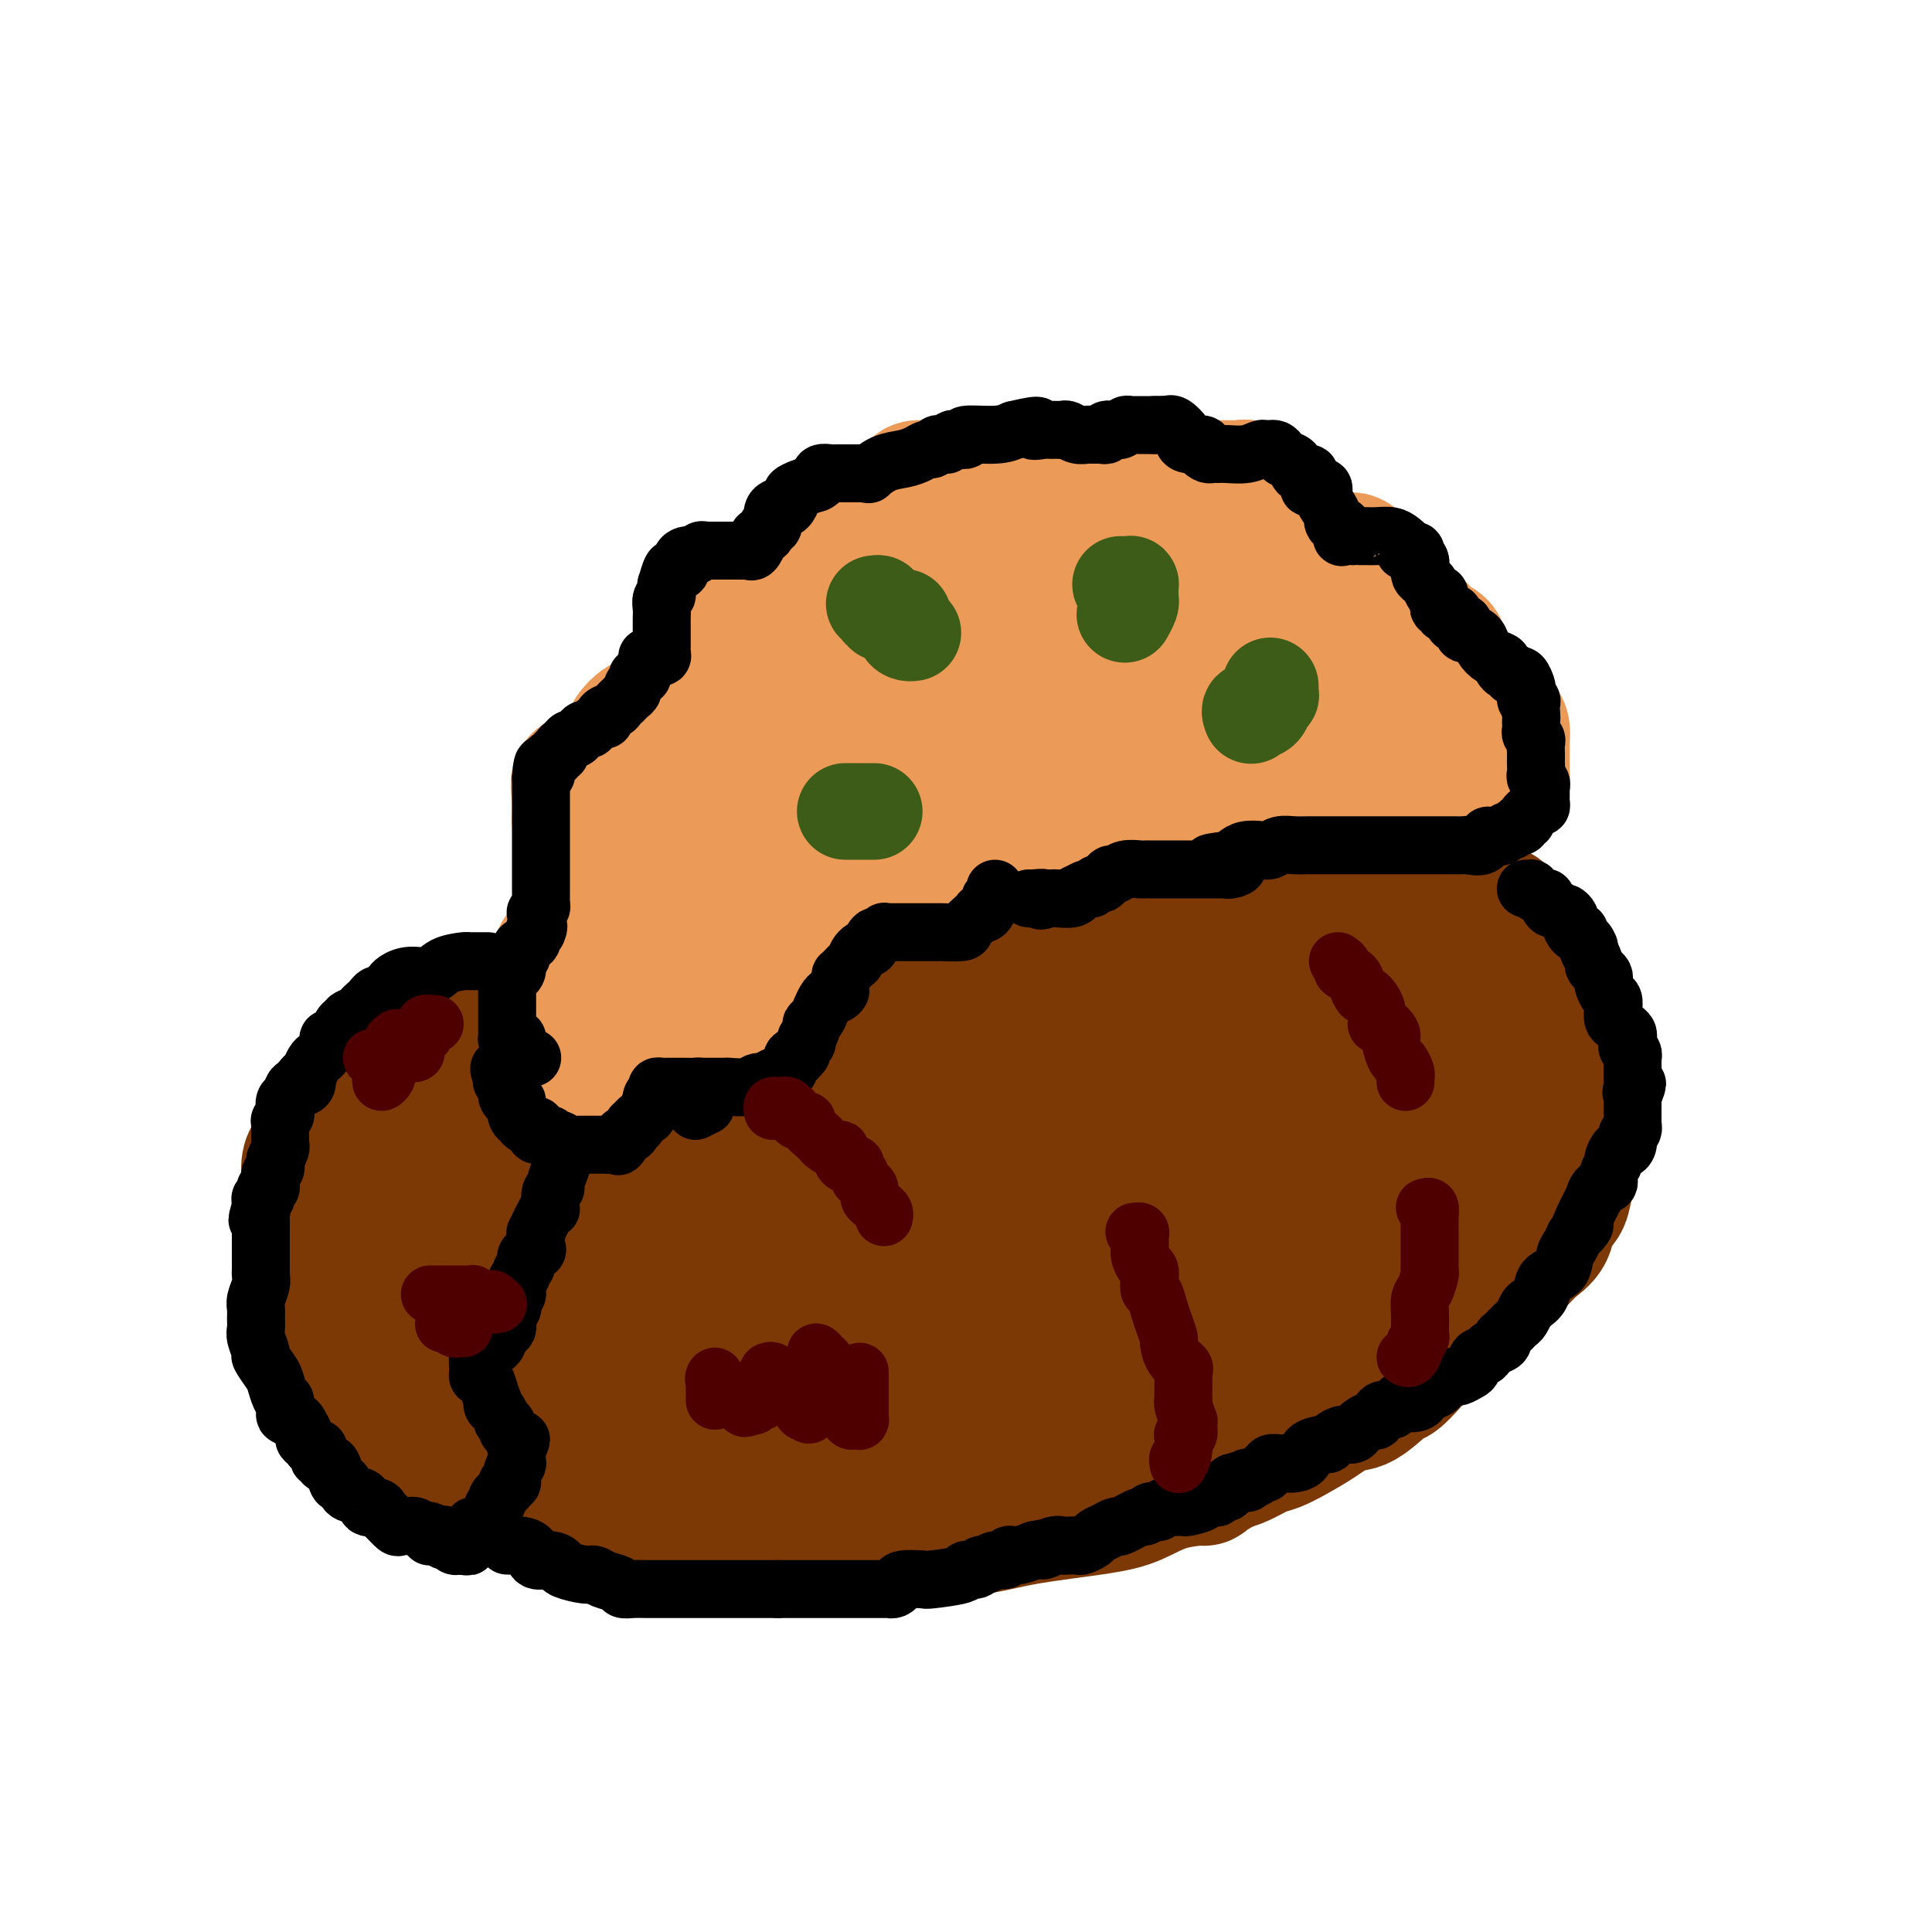 <svg viewBox='0 0 400 400' version='1.1' xmlns='http://www.w3.org/2000/svg' xmlns:xlink='http://www.w3.org/1999/xlink'><g fill='none' stroke='#7C3805' stroke-width='28' stroke-linecap='round' stroke-linejoin='round'><path d='M106,255c0.454,-0.000 0.909,-0.000 1,0c0.091,0.000 -0.180,0.000 0,0c0.180,-0.000 0.811,-0.000 1,0c0.189,0.000 -0.064,0.001 0,0c0.064,-0.001 0.444,-0.004 1,0c0.556,0.004 1.287,0.013 2,0c0.713,-0.013 1.406,-0.050 2,0c0.594,0.050 1.087,0.185 2,0c0.913,-0.185 2.244,-0.689 3,-1c0.756,-0.311 0.937,-0.427 2,-1c1.063,-0.573 3.010,-1.603 4,-2c0.990,-0.397 1.024,-0.162 1,0c-0.024,0.162 -0.104,0.251 0,0c0.104,-0.251 0.394,-0.841 1,-1c0.606,-0.159 1.528,0.112 2,0c0.472,-0.112 0.493,-0.606 1,-1c0.507,-0.394 1.501,-0.687 2,-1c0.499,-0.313 0.502,-0.647 1,-1c0.498,-0.353 1.491,-0.725 2,-1c0.509,-0.275 0.533,-0.451 1,-1c0.467,-0.549 1.377,-1.469 2,-2c0.623,-0.531 0.958,-0.672 1,-1c0.042,-0.328 -0.210,-0.844 0,-1c0.210,-0.156 0.882,0.046 1,0c0.118,-0.046 -0.318,-0.341 0,-1c0.318,-0.659 1.390,-1.682 2,-2c0.610,-0.318 0.757,0.070 1,0c0.243,-0.070 0.581,-0.596 1,-1c0.419,-0.404 0.921,-0.686 1,-1c0.079,-0.314 -0.263,-0.661 0,-1c0.263,-0.339 1.132,-0.669 2,-1'/><path d='M146,234c2.903,-2.655 1.161,-1.293 1,-1c-0.161,0.293 1.260,-0.483 2,-1c0.740,-0.517 0.798,-0.775 1,-1c0.202,-0.225 0.547,-0.416 1,-1c0.453,-0.584 1.015,-1.560 2,-2c0.985,-0.440 2.393,-0.343 3,-1c0.607,-0.657 0.414,-2.068 1,-3c0.586,-0.932 1.952,-1.387 3,-2c1.048,-0.613 1.778,-1.386 3,-2c1.222,-0.614 2.936,-1.069 4,-2c1.064,-0.931 1.477,-2.337 2,-3c0.523,-0.663 1.156,-0.584 2,-1c0.844,-0.416 1.898,-1.329 3,-2c1.102,-0.671 2.253,-1.100 3,-2c0.747,-0.900 1.092,-2.270 2,-3c0.908,-0.730 2.381,-0.820 3,-1c0.619,-0.180 0.385,-0.450 1,-1c0.615,-0.550 2.078,-1.380 3,-2c0.922,-0.620 1.304,-1.031 2,-1c0.696,0.031 1.708,0.504 3,0c1.292,-0.504 2.865,-1.984 4,-3c1.135,-1.016 1.832,-1.567 3,-2c1.168,-0.433 2.805,-0.749 4,-1c1.195,-0.251 1.947,-0.436 3,-1c1.053,-0.564 2.408,-1.508 4,-2c1.592,-0.492 3.421,-0.531 5,-1c1.579,-0.469 2.906,-1.369 4,-2c1.094,-0.631 1.953,-0.994 3,-1c1.047,-0.006 2.282,0.345 3,0c0.718,-0.345 0.919,-1.384 2,-2c1.081,-0.616 3.040,-0.808 5,-1'/><path d='M231,186c7.760,-2.812 4.660,-1.342 5,-1c0.340,0.342 4.120,-0.444 7,-1c2.880,-0.556 4.861,-0.881 7,-1c2.139,-0.119 4.438,-0.032 7,0c2.562,0.032 5.388,0.009 7,0c1.612,-0.009 2.009,-0.003 4,0c1.991,0.003 5.574,0.004 8,0c2.426,-0.004 3.694,-0.012 5,0c1.306,0.012 2.649,0.044 4,0c1.351,-0.044 2.709,-0.163 4,0c1.291,0.163 2.515,0.608 4,1c1.485,0.392 3.232,0.732 5,1c1.768,0.268 3.557,0.465 5,1c1.443,0.535 2.541,1.408 3,2c0.459,0.592 0.280,0.903 1,1c0.720,0.097 2.340,-0.021 3,0c0.660,0.021 0.359,0.181 1,1c0.641,0.819 2.222,2.298 3,3c0.778,0.702 0.753,0.629 1,1c0.247,0.371 0.765,1.186 1,2c0.235,0.814 0.186,1.625 1,2c0.814,0.375 2.490,0.312 3,1c0.510,0.688 -0.148,2.127 0,3c0.148,0.873 1.100,1.180 2,2c0.900,0.820 1.748,2.155 2,3c0.252,0.845 -0.091,1.201 0,2c0.091,0.799 0.615,2.040 1,3c0.385,0.960 0.629,1.639 1,2c0.371,0.361 0.869,0.405 1,1c0.131,0.595 -0.105,1.741 0,3c0.105,1.259 0.553,2.629 1,4'/><path d='M328,222c1.241,4.110 0.344,2.885 0,3c-0.344,0.115 -0.133,1.570 0,3c0.133,1.430 0.190,2.837 0,4c-0.190,1.163 -0.627,2.084 -1,3c-0.373,0.916 -0.681,1.829 -1,3c-0.319,1.171 -0.647,2.600 -1,4c-0.353,1.400 -0.731,2.773 -1,4c-0.269,1.227 -0.431,2.310 -1,3c-0.569,0.690 -1.546,0.988 -2,2c-0.454,1.012 -0.386,2.737 -1,4c-0.614,1.263 -1.912,2.063 -3,3c-1.088,0.937 -1.967,2.011 -3,3c-1.033,0.989 -2.220,1.893 -3,3c-0.780,1.107 -1.154,2.418 -2,3c-0.846,0.582 -2.165,0.435 -3,1c-0.835,0.565 -1.186,1.842 -2,3c-0.814,1.158 -2.089,2.195 -3,3c-0.911,0.805 -1.456,1.376 -2,2c-0.544,0.624 -1.088,1.302 -2,2c-0.912,0.698 -2.194,1.417 -3,2c-0.806,0.583 -1.138,1.029 -2,2c-0.862,0.971 -2.256,2.465 -3,3c-0.744,0.535 -0.838,0.111 -2,1c-1.162,0.889 -3.392,3.093 -5,4c-1.608,0.907 -2.593,0.518 -4,1c-1.407,0.482 -3.237,1.835 -5,3c-1.763,1.165 -3.459,2.144 -5,3c-1.541,0.856 -2.929,1.590 -4,2c-1.071,0.410 -1.827,0.495 -3,1c-1.173,0.505 -2.764,1.430 -4,2c-1.236,0.570 -2.118,0.785 -3,1'/><path d='M254,303c-6.215,3.445 -4.253,3.058 -5,3c-0.747,-0.058 -4.203,0.211 -7,1c-2.797,0.789 -4.933,2.096 -7,3c-2.067,0.904 -4.063,1.404 -8,2c-3.937,0.596 -9.814,1.288 -14,2c-4.186,0.712 -6.683,1.445 -10,2c-3.317,0.555 -7.456,0.933 -11,1c-3.544,0.067 -6.494,-0.178 -9,0c-2.506,0.178 -4.568,0.780 -7,1c-2.432,0.220 -5.235,0.059 -8,0c-2.765,-0.059 -5.491,-0.015 -8,0c-2.509,0.015 -4.802,0.001 -7,0c-2.198,-0.001 -4.300,0.009 -6,0c-1.700,-0.009 -2.999,-0.039 -4,0c-1.001,0.039 -1.703,0.147 -3,0c-1.297,-0.147 -3.187,-0.550 -5,-1c-1.813,-0.450 -3.549,-0.947 -5,-1c-1.451,-0.053 -2.616,0.340 -4,0c-1.384,-0.340 -2.987,-1.412 -4,-2c-1.013,-0.588 -1.438,-0.693 -2,-1c-0.562,-0.307 -1.263,-0.817 -2,-1c-0.737,-0.183 -1.511,-0.038 -2,0c-0.489,0.038 -0.693,-0.031 -1,0c-0.307,0.031 -0.716,0.163 -1,0c-0.284,-0.163 -0.443,-0.623 -1,-1c-0.557,-0.377 -1.511,-0.673 -2,-1c-0.489,-0.327 -0.512,-0.684 -1,-1c-0.488,-0.316 -1.440,-0.590 -2,-1c-0.560,-0.410 -0.728,-0.957 -1,-1c-0.272,-0.043 -0.649,0.416 -1,0c-0.351,-0.416 -0.675,-1.708 -1,-3'/><path d='M105,304c-3.415,-1.961 -1.451,-0.862 -1,-1c0.451,-0.138 -0.611,-1.513 -1,-3c-0.389,-1.487 -0.104,-3.087 0,-4c0.104,-0.913 0.028,-1.139 0,-2c-0.028,-0.861 -0.007,-2.358 0,-3c0.007,-0.642 0.002,-0.431 0,-1c-0.002,-0.569 -0.001,-1.918 0,-3c0.001,-1.082 0.000,-1.897 0,-2c-0.000,-0.103 -0.000,0.505 0,0c0.000,-0.505 0.000,-2.124 0,-3c-0.000,-0.876 -0.001,-1.008 0,-2c0.001,-0.992 0.003,-2.843 0,-4c-0.003,-1.157 -0.011,-1.619 0,-2c0.011,-0.381 0.042,-0.679 0,-1c-0.042,-0.321 -0.156,-0.664 0,-1c0.156,-0.336 0.581,-0.664 1,-1c0.419,-0.336 0.832,-0.679 1,-1c0.168,-0.321 0.091,-0.619 0,-1c-0.091,-0.381 -0.198,-0.846 0,-1c0.198,-0.154 0.699,0.003 1,0c0.301,-0.003 0.403,-0.166 1,-1c0.597,-0.834 1.691,-2.338 3,-3c1.309,-0.662 2.833,-0.481 4,-1c1.167,-0.519 1.976,-1.739 3,-2c1.024,-0.261 2.264,0.435 4,0c1.736,-0.435 3.970,-2.001 7,-3c3.030,-0.999 6.856,-1.431 10,-2c3.144,-0.569 5.606,-1.276 9,-2c3.394,-0.724 7.722,-1.464 10,-2c2.278,-0.536 2.508,-0.867 3,-1c0.492,-0.133 1.246,-0.066 2,0'/><path d='M162,251c8.242,-2.018 2.845,-0.565 1,0c-1.845,0.565 -0.140,0.240 0,1c0.140,0.760 -1.287,2.606 -3,4c-1.713,1.394 -3.712,2.337 -6,4c-2.288,1.663 -4.866,4.046 -8,6c-3.134,1.954 -6.824,3.480 -10,5c-3.176,1.520 -5.837,3.035 -8,4c-2.163,0.965 -3.829,1.379 -5,2c-1.171,0.621 -1.847,1.449 -2,2c-0.153,0.551 0.218,0.824 0,1c-0.218,0.176 -1.025,0.256 -2,1c-0.975,0.744 -2.120,2.151 -3,3c-0.880,0.849 -1.496,1.141 -2,2c-0.504,0.859 -0.896,2.286 -1,3c-0.104,0.714 0.079,0.716 0,1c-0.079,0.284 -0.421,0.850 0,1c0.421,0.150 1.603,-0.118 2,0c0.397,0.118 0.008,0.620 0,1c-0.008,0.380 0.366,0.638 2,1c1.634,0.362 4.527,0.828 7,1c2.473,0.172 4.527,0.048 7,0c2.473,-0.048 5.366,-0.021 7,0c1.634,0.021 2.008,0.037 3,0c0.992,-0.037 2.600,-0.126 3,0c0.400,0.126 -0.408,0.467 0,0c0.408,-0.467 2.033,-1.741 3,-3c0.967,-1.259 1.276,-2.503 2,-4c0.724,-1.497 1.862,-3.249 3,-5'/><path d='M152,282c1.966,-2.613 2.880,-3.146 4,-5c1.120,-1.854 2.447,-5.030 4,-8c1.553,-2.970 3.334,-5.736 5,-10c1.666,-4.264 3.217,-10.028 4,-13c0.783,-2.972 0.799,-3.154 1,-5c0.201,-1.846 0.587,-5.357 1,-7c0.413,-1.643 0.854,-1.419 1,-2c0.146,-0.581 -0.002,-1.966 0,-2c0.002,-0.034 0.156,1.282 0,2c-0.156,0.718 -0.620,0.837 -1,1c-0.380,0.163 -0.676,0.368 -1,2c-0.324,1.632 -0.675,4.689 -1,7c-0.325,2.311 -0.623,3.876 -1,6c-0.377,2.124 -0.833,4.809 -1,7c-0.167,2.191 -0.045,3.890 0,6c0.045,2.110 0.012,4.631 0,7c-0.012,2.369 -0.003,4.587 0,7c0.003,2.413 0.001,5.020 0,7c-0.001,1.980 -0.000,3.334 0,5c0.000,1.666 0.000,3.645 0,5c-0.000,1.355 -0.000,2.085 0,3c0.000,0.915 0.000,2.016 0,3c-0.000,0.984 -0.000,1.853 0,2c0.000,0.147 0.000,-0.426 0,-1'/><path d='M167,299c0.131,6.046 0.458,-0.838 1,-5c0.542,-4.162 1.298,-5.602 2,-8c0.702,-2.398 1.351,-5.755 2,-9c0.649,-3.245 1.298,-6.379 2,-9c0.702,-2.621 1.456,-4.729 2,-7c0.544,-2.271 0.877,-4.704 1,-7c0.123,-2.296 0.036,-4.455 0,-6c-0.036,-1.545 -0.020,-2.476 0,-4c0.020,-1.524 0.046,-3.639 0,-5c-0.046,-1.361 -0.162,-1.967 0,-3c0.162,-1.033 0.603,-2.493 1,-4c0.397,-1.507 0.749,-3.061 1,-4c0.251,-0.939 0.400,-1.264 1,-2c0.600,-0.736 1.652,-1.882 2,-3c0.348,-1.118 -0.008,-2.209 1,-3c1.008,-0.791 3.381,-1.281 4,-2c0.619,-0.719 -0.517,-1.665 1,-3c1.517,-1.335 5.688,-3.059 8,-4c2.312,-0.941 2.765,-1.099 4,-2c1.235,-0.901 3.252,-2.545 5,-3c1.748,-0.455 3.226,0.280 4,0c0.774,-0.280 0.845,-1.575 1,-2c0.155,-0.425 0.396,0.020 1,0c0.604,-0.020 1.572,-0.506 2,-1c0.428,-0.494 0.316,-0.997 1,-1c0.684,-0.003 2.163,0.494 3,0c0.837,-0.494 1.031,-1.981 2,-3c0.969,-1.019 2.713,-1.572 4,-2c1.287,-0.428 2.116,-0.731 3,-1c0.884,-0.269 1.824,-0.506 3,-1c1.176,-0.494 2.588,-1.247 4,-2'/><path d='M233,193c8.251,-4.177 3.879,-1.119 3,0c-0.879,1.119 1.736,0.301 3,0c1.264,-0.301 1.175,-0.083 1,0c-0.175,0.083 -0.438,0.031 0,0c0.438,-0.031 1.578,-0.042 2,0c0.422,0.042 0.127,0.137 0,0c-0.127,-0.137 -0.086,-0.504 0,0c0.086,0.504 0.218,1.880 0,3c-0.218,1.120 -0.786,1.984 -2,3c-1.214,1.016 -3.074,2.185 -5,4c-1.926,1.815 -3.917,4.275 -6,6c-2.083,1.725 -4.260,2.715 -7,4c-2.740,1.285 -6.045,2.864 -9,4c-2.955,1.136 -5.559,1.829 -8,3c-2.441,1.171 -4.718,2.818 -7,5c-2.282,2.182 -4.568,4.897 -7,7c-2.432,2.103 -5.010,3.595 -7,5c-1.990,1.405 -3.392,2.724 -5,5c-1.608,2.276 -3.422,5.511 -5,8c-1.578,2.489 -2.921,4.232 -4,6c-1.079,1.768 -1.894,3.559 -2,4c-0.106,0.441 0.497,-0.469 1,-1c0.503,-0.531 0.905,-0.681 1,-1c0.095,-0.319 -0.116,-0.805 1,-2c1.116,-1.195 3.558,-3.097 6,-5'/><path d='M177,251c2.766,-2.260 5.179,-3.408 10,-6c4.821,-2.592 12.048,-6.626 15,-8c2.952,-1.374 1.630,-0.087 4,-2c2.370,-1.913 8.434,-7.026 12,-10c3.566,-2.974 4.635,-3.807 6,-5c1.365,-1.193 3.026,-2.744 4,-4c0.974,-1.256 1.262,-2.217 2,-3c0.738,-0.783 1.927,-1.389 3,-2c1.073,-0.611 2.031,-1.228 3,-2c0.969,-0.772 1.951,-1.698 3,-3c1.049,-1.302 2.165,-2.981 3,-4c0.835,-1.019 1.388,-1.377 2,-2c0.612,-0.623 1.282,-1.511 2,-2c0.718,-0.489 1.484,-0.580 3,-1c1.516,-0.420 3.784,-1.169 5,-2c1.216,-0.831 1.381,-1.743 2,-2c0.619,-0.257 1.690,0.141 3,0c1.310,-0.141 2.857,-0.822 4,-1c1.143,-0.178 1.880,0.149 3,0c1.120,-0.149 2.622,-0.772 4,-1c1.378,-0.228 2.632,-0.061 4,0c1.368,0.061 2.850,0.016 4,0c1.150,-0.016 1.966,-0.004 3,0c1.034,0.004 2.284,0.000 3,0c0.716,-0.000 0.899,0.003 1,0c0.101,-0.003 0.121,-0.011 0,0c-0.121,0.011 -0.383,0.042 0,0c0.383,-0.042 1.412,-0.155 2,0c0.588,0.155 0.735,0.580 1,1c0.265,0.420 0.647,0.834 1,1c0.353,0.166 0.676,0.083 1,0'/><path d='M290,193c3.215,0.493 1.252,0.725 1,1c-0.252,0.275 1.206,0.593 2,1c0.794,0.407 0.924,0.902 1,1c0.076,0.098 0.096,-0.200 0,0c-0.096,0.200 -0.310,0.897 0,1c0.310,0.103 1.144,-0.389 2,0c0.856,0.389 1.735,1.658 2,2c0.265,0.342 -0.084,-0.243 0,0c0.084,0.243 0.601,1.312 1,2c0.399,0.688 0.680,0.993 1,1c0.320,0.007 0.678,-0.283 1,0c0.322,0.283 0.607,1.140 1,2c0.393,0.860 0.893,1.725 1,2c0.107,0.275 -0.178,-0.040 0,0c0.178,0.040 0.818,0.433 1,1c0.182,0.567 -0.095,1.307 0,2c0.095,0.693 0.564,1.340 1,2c0.436,0.660 0.841,1.334 1,3c0.159,1.666 0.071,4.324 0,5c-0.071,0.676 -0.126,-0.630 0,0c0.126,0.630 0.431,3.195 0,5c-0.431,1.805 -1.599,2.851 -2,4c-0.401,1.149 -0.035,2.401 -1,4c-0.965,1.599 -3.260,3.546 -5,5c-1.740,1.454 -2.925,2.415 -4,4c-1.075,1.585 -2.039,3.795 -3,5c-0.961,1.205 -1.918,1.406 -3,2c-1.082,0.594 -2.290,1.582 -3,3c-0.710,1.418 -0.922,3.266 -2,4c-1.078,0.734 -3.022,0.352 -5,1c-1.978,0.648 -3.989,2.324 -6,4'/><path d='M272,260c-2.210,1.175 -2.233,1.614 -5,3c-2.767,1.386 -8.276,3.719 -12,5c-3.724,1.281 -5.661,1.509 -8,2c-2.339,0.491 -5.079,1.246 -8,2c-2.921,0.754 -6.022,1.506 -8,2c-1.978,0.494 -2.834,0.729 -4,1c-1.166,0.271 -2.642,0.580 -4,1c-1.358,0.420 -2.598,0.953 -4,1c-1.402,0.047 -2.966,-0.391 -4,0c-1.034,0.391 -1.539,1.610 -3,2c-1.461,0.390 -3.880,-0.050 -5,0c-1.120,0.050 -0.943,0.592 -2,1c-1.057,0.408 -3.348,0.684 -5,1c-1.652,0.316 -2.666,0.672 -4,1c-1.334,0.328 -2.987,0.627 -4,1c-1.013,0.373 -1.387,0.818 -2,1c-0.613,0.182 -1.466,0.099 -2,0c-0.534,-0.099 -0.748,-0.215 -1,0c-0.252,0.215 -0.543,0.759 0,0c0.543,-0.759 1.918,-2.823 3,-5c1.082,-2.177 1.870,-4.467 4,-7c2.130,-2.533 5.602,-5.308 9,-8c3.398,-2.692 6.723,-5.302 10,-8c3.277,-2.698 6.508,-5.485 11,-8c4.492,-2.515 10.246,-4.757 16,-7'/><path d='M240,241c5.559,-2.325 11.457,-4.639 17,-7c5.543,-2.361 10.730,-4.771 16,-7c5.270,-2.229 10.622,-4.279 15,-6c4.378,-1.721 7.780,-3.113 10,-4c2.220,-0.887 3.257,-1.269 4,-2c0.743,-0.731 1.192,-1.811 1,-2c-0.192,-0.189 -1.024,0.514 -2,1c-0.976,0.486 -2.097,0.754 -3,1c-0.903,0.246 -1.589,0.470 -4,1c-2.411,0.530 -6.547,1.365 -11,3c-4.453,1.635 -9.225,4.071 -14,6c-4.775,1.929 -9.554,3.352 -14,5c-4.446,1.648 -8.557,3.521 -12,5c-3.443,1.479 -6.216,2.565 -8,3c-1.784,0.435 -2.579,0.218 -3,0c-0.421,-0.218 -0.467,-0.437 0,-1c0.467,-0.563 1.447,-1.470 2,-2c0.553,-0.530 0.681,-0.685 2,-2c1.319,-1.315 3.831,-3.792 6,-6c2.169,-2.208 3.996,-4.147 6,-6c2.004,-1.853 4.187,-3.620 6,-5c1.813,-1.380 3.257,-2.371 4,-3c0.743,-0.629 0.784,-0.894 1,-1c0.216,-0.106 0.608,-0.053 1,0'/><path d='M260,212c3.954,-3.575 -0.160,0.487 -3,4c-2.840,3.513 -4.407,6.477 -6,10c-1.593,3.523 -3.213,7.604 -6,12c-2.787,4.396 -6.740,9.107 -9,13c-2.260,3.893 -2.825,6.969 -4,10c-1.175,3.031 -2.959,6.017 -4,7c-1.041,0.983 -1.340,-0.037 -1,0c0.340,0.037 1.318,1.132 2,1c0.682,-0.132 1.068,-1.492 3,-3c1.932,-1.508 5.411,-3.163 10,-5c4.589,-1.837 10.287,-3.855 15,-6c4.713,-2.145 8.440,-4.417 12,-7c3.560,-2.583 6.954,-5.477 9,-7c2.046,-1.523 2.745,-1.676 3,-2c0.255,-0.324 0.068,-0.818 0,-1c-0.068,-0.182 -0.016,-0.051 0,0c0.016,0.051 -0.004,0.023 0,0c0.004,-0.023 0.032,-0.039 0,1c-0.032,1.039 -0.125,3.134 -1,5c-0.875,1.866 -2.531,3.503 -4,6c-1.469,2.497 -2.750,5.853 -4,9c-1.250,3.147 -2.470,6.086 -4,9c-1.530,2.914 -3.369,5.802 -5,8c-1.631,2.198 -3.055,3.707 -4,5c-0.945,1.293 -1.413,2.369 -2,3c-0.587,0.631 -1.294,0.815 -2,1'/><path d='M255,285c-3.196,2.825 -4.686,1.388 -5,1c-0.314,-0.388 0.549,0.273 -1,1c-1.549,0.727 -5.509,1.519 -8,2c-2.491,0.481 -3.513,0.651 -5,1c-1.487,0.349 -3.437,0.878 -5,1c-1.563,0.122 -2.737,-0.163 -4,0c-1.263,0.163 -2.613,0.775 -4,1c-1.387,0.225 -2.810,0.063 -4,0c-1.190,-0.063 -2.146,-0.027 -3,0c-0.854,0.027 -1.606,0.046 -2,0c-0.394,-0.046 -0.428,-0.157 -1,0c-0.572,0.157 -1.680,0.582 -3,1c-1.320,0.418 -2.851,0.830 -4,1c-1.149,0.170 -1.915,0.098 -3,0c-1.085,-0.098 -2.489,-0.221 -3,0c-0.511,0.221 -0.130,0.786 0,1c0.130,0.214 0.011,0.078 0,0c-0.011,-0.078 0.088,-0.096 0,0c-0.088,0.096 -0.363,0.307 1,0c1.363,-0.307 4.365,-1.132 7,-2c2.635,-0.868 4.902,-1.779 8,-3c3.098,-1.221 7.026,-2.752 11,-4c3.974,-1.248 7.992,-2.214 11,-3c3.008,-0.786 5.004,-1.393 7,-2'/><path d='M245,281c7.672,-2.630 4.354,-2.705 4,-3c-0.354,-0.295 2.258,-0.809 3,-1c0.742,-0.191 -0.385,-0.059 -1,0c-0.615,0.059 -0.719,0.044 -1,0c-0.281,-0.044 -0.741,-0.117 -1,0c-0.259,0.117 -0.318,0.424 -1,1c-0.682,0.576 -1.987,1.423 -3,2c-1.013,0.577 -1.734,0.886 -2,1c-0.266,0.114 -0.076,0.033 0,0c0.076,-0.033 0.038,-0.016 0,0'/><path d='M102,249c-0.000,-0.444 -0.000,-0.888 0,-1c0.000,-0.112 0.000,0.110 0,0c-0.000,-0.110 -0.000,-0.550 0,-1c0.000,-0.450 0.000,-0.908 0,-1c-0.000,-0.092 -0.000,0.184 0,0c0.000,-0.184 0.001,-0.828 0,-1c-0.001,-0.172 -0.004,0.127 0,0c0.004,-0.127 0.015,-0.682 0,-1c-0.015,-0.318 -0.057,-0.401 0,-1c0.057,-0.599 0.211,-1.715 0,-2c-0.211,-0.285 -0.789,0.260 -1,0c-0.211,-0.260 -0.056,-1.326 0,-2c0.056,-0.674 0.011,-0.957 0,-1c-0.011,-0.043 0.011,0.153 0,0c-0.011,-0.153 -0.056,-0.654 0,-1c0.056,-0.346 0.211,-0.535 0,-1c-0.211,-0.465 -0.789,-1.206 -1,-2c-0.211,-0.794 -0.056,-1.641 0,-2c0.056,-0.359 0.014,-0.232 0,-1c-0.014,-0.768 -0.001,-2.432 0,-3c0.001,-0.568 -0.010,-0.039 0,0c0.010,0.039 0.041,-0.413 0,-1c-0.041,-0.587 -0.155,-1.311 0,-2c0.155,-0.689 0.577,-1.345 1,-2'/><path d='M101,223c-0.155,-4.202 -0.041,-1.707 0,-1c0.041,0.707 0.011,-0.375 0,-1c-0.011,-0.625 -0.003,-0.792 0,-1c0.003,-0.208 0.002,-0.457 0,-1c-0.002,-0.543 -0.004,-1.379 0,-2c0.004,-0.621 0.016,-1.027 0,-2c-0.016,-0.973 -0.060,-2.513 0,-3c0.060,-0.487 0.222,0.080 0,0c-0.222,-0.080 -0.830,-0.806 -1,-1c-0.170,-0.194 0.097,0.143 0,0c-0.097,-0.143 -0.557,-0.768 -1,-1c-0.443,-0.232 -0.868,-0.073 -1,0c-0.132,0.073 0.028,0.060 0,0c-0.028,-0.060 -0.243,-0.166 -1,0c-0.757,0.166 -2.057,0.605 -3,1c-0.943,0.395 -1.528,0.745 -3,1c-1.472,0.255 -3.832,0.415 -5,1c-1.168,0.585 -1.143,1.596 -1,2c0.143,0.404 0.404,0.201 0,0c-0.404,-0.201 -1.474,-0.401 -2,0c-0.526,0.401 -0.508,1.403 -1,2c-0.492,0.597 -1.493,0.789 -2,1c-0.507,0.211 -0.521,0.441 -1,1c-0.479,0.559 -1.423,1.445 -2,2c-0.577,0.555 -0.789,0.777 -1,1'/><path d='M76,222c-2.130,1.893 -2.455,2.124 -3,3c-0.545,0.876 -1.312,2.395 -2,3c-0.688,0.605 -1.298,0.297 -2,1c-0.702,0.703 -1.494,2.419 -2,4c-0.506,1.581 -0.724,3.028 -1,4c-0.276,0.972 -0.609,1.471 -1,2c-0.391,0.529 -0.841,1.089 -1,2c-0.159,0.911 -0.029,2.174 0,3c0.029,0.826 -0.045,1.215 0,2c0.045,0.785 0.208,1.967 0,3c-0.208,1.033 -0.788,1.919 -1,3c-0.212,1.081 -0.057,2.359 0,3c0.057,0.641 0.016,0.646 0,1c-0.016,0.354 -0.006,1.059 0,2c0.006,0.941 0.008,2.119 0,3c-0.008,0.881 -0.027,1.465 0,2c0.027,0.535 0.098,1.021 0,1c-0.098,-0.021 -0.367,-0.549 0,0c0.367,0.549 1.370,2.175 2,3c0.630,0.825 0.887,0.850 1,1c0.113,0.150 0.082,0.426 0,1c-0.082,0.574 -0.216,1.447 0,2c0.216,0.553 0.782,0.785 1,1c0.218,0.215 0.087,0.412 0,1c-0.087,0.588 -0.129,1.566 0,2c0.129,0.434 0.430,0.325 1,1c0.570,0.675 1.410,2.134 2,3c0.590,0.866 0.931,1.139 1,2c0.069,0.861 -0.135,2.309 0,3c0.135,0.691 0.610,0.626 1,1c0.390,0.374 0.695,1.187 1,2'/><path d='M73,287c1.941,3.661 1.795,1.313 2,1c0.205,-0.313 0.762,1.408 1,2c0.238,0.592 0.158,0.056 0,0c-0.158,-0.056 -0.393,0.370 0,1c0.393,0.630 1.415,1.464 2,2c0.585,0.536 0.734,0.775 1,1c0.266,0.225 0.648,0.438 1,1c0.352,0.562 0.673,1.475 1,2c0.327,0.525 0.661,0.662 1,1c0.339,0.338 0.682,0.877 1,1c0.318,0.123 0.609,-0.169 1,0c0.391,0.169 0.882,0.800 1,1c0.118,0.200 -0.138,-0.032 0,0c0.138,0.032 0.670,0.328 1,1c0.330,0.672 0.459,1.721 1,2c0.541,0.279 1.493,-0.213 2,0c0.507,0.213 0.570,1.129 1,2c0.430,0.871 1.226,1.697 2,2c0.774,0.303 1.527,0.084 2,0c0.473,-0.084 0.666,-0.031 1,0c0.334,0.031 0.811,0.042 1,0c0.189,-0.042 0.092,-0.135 0,0c-0.092,0.135 -0.179,0.498 0,0c0.179,-0.498 0.622,-1.857 1,-3c0.378,-1.143 0.689,-2.072 1,-3'/><path d='M98,301c0.903,-1.913 0.162,-3.695 0,-5c-0.162,-1.305 0.255,-2.134 0,-3c-0.255,-0.866 -1.182,-1.768 -2,-3c-0.818,-1.232 -1.526,-2.794 -2,-4c-0.474,-1.206 -0.715,-2.055 -1,-3c-0.285,-0.945 -0.616,-1.984 -1,-3c-0.384,-1.016 -0.821,-2.008 -1,-3c-0.179,-0.992 -0.101,-1.984 0,-3c0.101,-1.016 0.223,-2.055 0,-3c-0.223,-0.945 -0.792,-1.796 -1,-3c-0.208,-1.204 -0.055,-2.759 0,-4c0.055,-1.241 0.014,-2.166 0,-3c-0.014,-0.834 0.000,-1.577 0,-3c-0.000,-1.423 -0.015,-3.526 0,-5c0.015,-1.474 0.060,-2.318 0,-3c-0.060,-0.682 -0.226,-1.202 0,-2c0.226,-0.798 0.844,-1.874 1,-3c0.156,-1.126 -0.150,-2.303 0,-3c0.150,-0.697 0.757,-0.913 1,-1c0.243,-0.087 0.121,-0.043 0,0'/><path d='M92,241c0.159,-4.322 -0.444,-1.625 -1,0c-0.556,1.625 -1.064,2.180 -2,3c-0.936,0.820 -2.300,1.905 -3,3c-0.700,1.095 -0.736,2.198 -1,3c-0.264,0.802 -0.757,1.301 -1,2c-0.243,0.699 -0.237,1.598 0,2c0.237,0.402 0.703,0.306 1,1c0.297,0.694 0.423,2.176 1,3c0.577,0.824 1.605,0.990 2,1c0.395,0.010 0.157,-0.134 0,0c-0.157,0.134 -0.234,0.547 0,1c0.234,0.453 0.780,0.945 1,1c0.220,0.055 0.114,-0.327 0,0c-0.114,0.327 -0.237,1.362 0,2c0.237,0.638 0.833,0.879 1,1c0.167,0.121 -0.095,0.121 0,1c0.095,0.879 0.548,2.637 1,4c0.452,1.363 0.905,2.332 1,4c0.095,1.668 -0.167,4.035 0,6c0.167,1.965 0.762,3.526 1,5c0.238,1.474 0.118,2.860 0,4c-0.118,1.140 -0.234,2.035 0,3c0.234,0.965 0.818,1.999 1,3c0.182,1.001 -0.039,1.967 0,3c0.039,1.033 0.336,2.133 1,3c0.664,0.867 1.694,1.500 2,2c0.306,0.500 -0.111,0.866 0,1c0.111,0.134 0.751,0.036 1,0c0.249,-0.036 0.105,-0.010 0,0c-0.105,0.010 -0.173,0.003 0,0c0.173,-0.003 0.586,-0.001 1,0'/><path d='M99,303c0.886,0.822 0.601,-0.124 1,0c0.399,0.124 1.482,1.319 2,2c0.518,0.681 0.471,0.848 1,1c0.529,0.152 1.632,0.290 3,1c1.368,0.710 2.999,1.994 5,3c2.001,1.006 4.370,1.735 7,2c2.630,0.265 5.521,0.066 9,0c3.479,-0.066 7.544,-0.001 11,0c3.456,0.001 6.301,-0.064 11,0c4.699,0.064 11.252,0.255 15,0c3.748,-0.255 4.690,-0.956 6,-2c1.310,-1.044 2.989,-2.429 4,-3c1.011,-0.571 1.353,-0.327 2,-1c0.647,-0.673 1.597,-2.263 2,-3c0.403,-0.737 0.258,-0.622 1,-1c0.742,-0.378 2.369,-1.250 3,-2c0.631,-0.750 0.265,-1.380 1,-2c0.735,-0.620 2.570,-1.231 4,-2c1.430,-0.769 2.456,-1.698 4,-2c1.544,-0.302 3.605,0.022 5,0c1.395,-0.022 2.122,-0.391 5,-1c2.878,-0.609 7.906,-1.458 11,-2c3.094,-0.542 4.255,-0.776 6,-1c1.745,-0.224 4.073,-0.438 5,-1c0.927,-0.562 0.452,-1.472 1,-2c0.548,-0.528 2.120,-0.674 3,-1c0.880,-0.326 1.067,-0.830 2,-1c0.933,-0.170 2.611,-0.004 4,0c1.389,0.004 2.489,-0.153 4,-1c1.511,-0.847 3.432,-2.385 5,-3c1.568,-0.615 2.784,-0.308 4,0'/><path d='M246,281c9.087,-2.189 4.306,-1.161 3,-1c-1.306,0.161 0.864,-0.545 3,-1c2.136,-0.455 4.237,-0.658 6,-1c1.763,-0.342 3.189,-0.822 4,-1c0.811,-0.178 1.008,-0.054 2,0c0.992,0.054 2.780,0.040 4,0c1.220,-0.040 1.871,-0.105 3,0c1.129,0.105 2.735,0.379 4,0c1.265,-0.379 2.189,-1.410 3,-2c0.811,-0.590 1.511,-0.739 2,-1c0.489,-0.261 0.769,-0.634 1,-1c0.231,-0.366 0.413,-0.726 1,-1c0.587,-0.274 1.579,-0.463 2,-1c0.421,-0.537 0.270,-1.424 2,-3c1.730,-1.576 5.339,-3.842 7,-5c1.661,-1.158 1.373,-1.207 2,-2c0.627,-0.793 2.168,-2.328 3,-3c0.832,-0.672 0.955,-0.480 1,-1c0.045,-0.520 0.012,-1.750 0,-2c-0.012,-0.250 -0.003,0.481 0,0c0.003,-0.481 0.001,-2.175 0,-3c-0.001,-0.825 0.001,-0.783 0,-1c-0.001,-0.217 -0.004,-0.693 0,-1c0.004,-0.307 0.017,-0.443 0,-1c-0.017,-0.557 -0.063,-1.533 0,-2c0.063,-0.467 0.234,-0.423 0,-2c-0.234,-1.577 -0.872,-4.773 -1,-7c-0.128,-2.227 0.254,-3.483 0,-5c-0.254,-1.517 -1.145,-3.293 -2,-4c-0.855,-0.707 -1.673,-0.345 -2,-1c-0.327,-0.655 -0.164,-2.328 0,-4'/><path d='M294,224c-0.744,-1.997 -0.603,-2.488 -1,-3c-0.397,-0.512 -1.332,-1.045 -2,-2c-0.668,-0.955 -1.068,-2.332 -2,-3c-0.932,-0.668 -2.396,-0.628 -3,-1c-0.604,-0.372 -0.346,-1.157 -1,-2c-0.654,-0.843 -2.218,-1.742 -3,-2c-0.782,-0.258 -0.782,0.127 -1,0c-0.218,-0.127 -0.654,-0.766 -1,-1c-0.346,-0.234 -0.601,-0.063 -1,0c-0.399,0.063 -0.944,0.017 -1,0c-0.056,-0.017 0.375,-0.004 0,0c-0.375,0.004 -1.556,0.000 -2,0c-0.444,-0.000 -0.151,0.004 -1,0c-0.849,-0.004 -2.840,-0.015 -4,0c-1.160,0.015 -1.491,0.055 -2,0c-0.509,-0.055 -1.198,-0.206 -2,0c-0.802,0.206 -1.719,0.769 -2,1c-0.281,0.231 0.073,0.131 0,0c-0.073,-0.131 -0.574,-0.293 -1,0c-0.426,0.293 -0.779,1.043 -2,2c-1.221,0.957 -3.311,2.123 -4,3c-0.689,0.877 0.022,1.467 0,2c-0.022,0.533 -0.777,1.010 -1,1c-0.223,-0.010 0.085,-0.507 0,0c-0.085,0.507 -0.562,2.020 -1,3c-0.438,0.980 -0.835,1.428 -1,2c-0.165,0.572 -0.097,1.266 0,2c0.097,0.734 0.222,1.506 0,2c-0.222,0.494 -0.790,0.710 -1,1c-0.210,0.290 -0.060,0.654 0,1c0.060,0.346 0.030,0.673 0,1'/><path d='M254,231c-0.622,2.556 -0.178,1.444 0,1c0.178,-0.444 0.089,-0.222 0,0'/></g>
<g fill='none' stroke='#EC9A57' stroke-width='28' stroke-linecap='round' stroke-linejoin='round'><path d='M116,211c-0.002,-0.303 -0.004,-0.607 0,-1c0.004,-0.393 0.015,-0.877 0,-1c-0.015,-0.123 -0.056,0.114 0,0c0.056,-0.114 0.210,-0.579 0,-1c-0.210,-0.421 -0.784,-0.798 -1,-1c-0.216,-0.202 -0.073,-0.229 0,-1c0.073,-0.771 0.075,-2.286 0,-3c-0.075,-0.714 -0.229,-0.625 0,-1c0.229,-0.375 0.839,-1.212 1,-2c0.161,-0.788 -0.127,-1.525 0,-2c0.127,-0.475 0.668,-0.686 1,-1c0.332,-0.314 0.456,-0.730 1,-1c0.544,-0.270 1.509,-0.392 2,-1c0.491,-0.608 0.510,-1.701 1,-2c0.490,-0.299 1.452,0.198 2,0c0.548,-0.198 0.683,-1.090 1,-2c0.317,-0.910 0.817,-1.839 1,-2c0.183,-0.161 0.050,0.447 0,0c-0.050,-0.447 -0.016,-1.949 0,-3c0.016,-1.051 0.016,-1.650 0,-2c-0.016,-0.350 -0.046,-0.450 0,-1c0.046,-0.550 0.167,-1.549 0,-2c-0.167,-0.451 -0.623,-0.352 -1,-1c-0.377,-0.648 -0.675,-2.043 -1,-3c-0.325,-0.957 -0.675,-1.478 -1,-2c-0.325,-0.522 -0.623,-1.046 -1,-2c-0.377,-0.954 -0.833,-2.338 -1,-3c-0.167,-0.662 -0.045,-0.601 0,-1c0.045,-0.399 0.013,-1.257 0,-2c-0.013,-0.743 -0.006,-1.372 0,-2'/><path d='M120,165c-0.702,-4.298 0.044,-3.043 1,-3c0.956,0.043 2.121,-1.125 3,-2c0.879,-0.875 1.472,-1.457 2,-2c0.528,-0.543 0.993,-1.045 2,-2c1.007,-0.955 2.557,-2.361 3,-3c0.443,-0.639 -0.221,-0.510 0,-1c0.221,-0.490 1.329,-1.600 2,-2c0.671,-0.400 0.907,-0.092 1,0c0.093,0.092 0.045,-0.034 0,0c-0.045,0.034 -0.087,0.229 0,0c0.087,-0.229 0.302,-0.880 1,-1c0.698,-0.120 1.879,0.291 3,0c1.121,-0.291 2.181,-1.285 3,-2c0.819,-0.715 1.396,-1.150 2,-2c0.604,-0.850 1.233,-2.114 2,-3c0.767,-0.886 1.672,-1.394 2,-2c0.328,-0.606 0.080,-1.312 0,-2c-0.080,-0.688 0.007,-1.359 0,-2c-0.007,-0.641 -0.109,-1.251 0,-2c0.109,-0.749 0.428,-1.636 1,-3c0.572,-1.364 1.395,-3.207 2,-4c0.605,-0.793 0.990,-0.538 1,-1c0.010,-0.462 -0.356,-1.640 0,-2c0.356,-0.360 1.435,0.099 2,0c0.565,-0.099 0.615,-0.756 1,-1c0.385,-0.244 1.103,-0.076 2,0c0.897,0.076 1.972,0.059 3,0c1.028,-0.059 2.008,-0.160 3,0c0.992,0.160 1.996,0.580 3,1'/><path d='M165,124c2.638,0.000 2.233,0.001 3,0c0.767,-0.001 2.706,-0.003 4,0c1.294,0.003 1.944,0.012 3,0c1.056,-0.012 2.519,-0.046 3,0c0.481,0.046 -0.021,0.171 0,0c0.021,-0.171 0.564,-0.638 1,-1c0.436,-0.362 0.763,-0.618 1,-1c0.237,-0.382 0.383,-0.889 1,-2c0.617,-1.111 1.705,-2.824 2,-4c0.295,-1.176 -0.201,-1.814 0,-3c0.201,-1.186 1.100,-2.920 2,-4c0.900,-1.080 1.800,-1.505 2,-2c0.200,-0.495 -0.301,-1.061 0,-2c0.301,-0.939 1.404,-2.252 2,-3c0.596,-0.748 0.686,-0.933 1,-1c0.314,-0.067 0.854,-0.018 1,0c0.146,0.018 -0.101,0.005 0,0c0.101,-0.005 0.549,-0.001 1,0c0.451,0.001 0.906,0.000 1,0c0.094,-0.000 -0.171,-0.000 1,0c1.171,0.000 3.780,0.000 6,0c2.220,-0.000 4.051,0.000 6,0c1.949,-0.000 4.017,-0.000 6,0c1.983,0.000 3.881,0.001 5,0c1.119,-0.001 1.457,-0.002 2,0c0.543,0.002 1.290,0.007 2,0c0.710,-0.007 1.384,-0.027 2,0c0.616,0.027 1.176,0.100 2,0c0.824,-0.100 1.914,-0.373 3,-1c1.086,-0.627 2.167,-1.608 3,-2c0.833,-0.392 1.416,-0.196 2,0'/><path d='M233,98c7.516,-0.616 4.305,-0.158 3,0c-1.305,0.158 -0.704,0.014 0,0c0.704,-0.014 1.512,0.100 2,0c0.488,-0.100 0.655,-0.415 1,0c0.345,0.415 0.869,1.561 1,2c0.131,0.439 -0.132,0.170 0,0c0.132,-0.170 0.658,-0.242 1,0c0.342,0.242 0.500,0.797 1,1c0.500,0.203 1.341,0.054 2,0c0.659,-0.054 1.137,-0.015 2,0c0.863,0.015 2.111,0.004 3,0c0.889,-0.004 1.418,-0.001 2,0c0.582,0.001 1.216,0.001 2,0c0.784,-0.001 1.716,-0.002 2,0c0.284,0.002 -0.082,0.006 0,0c0.082,-0.006 0.611,-0.021 1,0c0.389,0.021 0.637,0.078 1,0c0.363,-0.078 0.842,-0.292 1,0c0.158,0.292 -0.004,1.090 0,2c0.004,0.910 0.175,1.933 1,3c0.825,1.067 2.304,2.179 3,3c0.696,0.821 0.608,1.352 1,2c0.392,0.648 1.263,1.413 2,2c0.737,0.587 1.338,0.994 2,1c0.662,0.006 1.385,-0.391 2,0c0.615,0.391 1.124,1.569 2,2c0.876,0.431 2.121,0.116 3,0c0.879,-0.116 1.394,-0.033 2,0c0.606,0.033 1.303,0.017 2,0'/><path d='M278,116c1.963,0.461 0.372,0.113 0,0c-0.372,-0.113 0.477,0.011 1,0c0.523,-0.011 0.720,-0.155 1,0c0.280,0.155 0.642,0.608 1,1c0.358,0.392 0.711,0.724 1,1c0.289,0.276 0.515,0.498 1,1c0.485,0.502 1.229,1.285 2,2c0.771,0.715 1.567,1.361 2,2c0.433,0.639 0.502,1.272 1,2c0.498,0.728 1.425,1.552 2,2c0.575,0.448 0.798,0.520 1,1c0.202,0.480 0.381,1.368 1,2c0.619,0.632 1.676,1.010 2,1c0.324,-0.010 -0.085,-0.406 0,0c0.085,0.406 0.664,1.615 1,2c0.336,0.385 0.430,-0.052 1,0c0.570,0.052 1.617,0.595 2,1c0.383,0.405 0.103,0.672 0,1c-0.103,0.328 -0.028,0.716 0,1c0.028,0.284 0.009,0.464 0,1c-0.009,0.536 -0.006,1.429 0,2c0.006,0.571 0.016,0.820 0,1c-0.016,0.180 -0.060,0.290 0,1c0.060,0.710 0.222,2.018 1,3c0.778,0.982 2.173,1.636 3,2c0.827,0.364 1.088,0.438 2,1c0.912,0.562 2.476,1.613 3,2c0.524,0.387 0.007,0.111 0,0c-0.007,-0.111 0.497,-0.055 1,0'/><path d='M308,149c1.631,0.998 1.207,0.993 1,1c-0.207,0.007 -0.199,0.025 0,0c0.199,-0.025 0.589,-0.093 1,0c0.411,0.093 0.842,0.346 1,1c0.158,0.654 0.042,1.709 0,2c-0.042,0.291 -0.012,-0.182 0,0c0.012,0.182 0.004,1.019 0,2c-0.004,0.981 -0.004,2.105 0,3c0.004,0.895 0.014,1.560 0,2c-0.014,0.440 -0.051,0.654 0,1c0.051,0.346 0.189,0.825 0,1c-0.189,0.175 -0.704,0.047 -1,0c-0.296,-0.047 -0.374,-0.013 -1,0c-0.626,0.013 -1.800,0.003 -2,0c-0.200,-0.003 0.576,-0.001 0,0c-0.576,0.001 -2.502,0.000 -4,0c-1.498,-0.000 -2.566,-0.000 -4,0c-1.434,0.000 -3.232,0.000 -4,0c-0.768,-0.000 -0.505,-0.000 -1,0c-0.495,0.000 -1.747,0.000 -3,0'/><path d='M291,162c-3.230,0.155 -1.306,0.041 -1,0c0.306,-0.041 -1.005,-0.011 -2,0c-0.995,0.011 -1.674,0.003 -2,0c-0.326,-0.003 -0.300,-0.001 -1,0c-0.700,0.001 -2.127,0.000 -3,0c-0.873,-0.000 -1.193,-0.000 -2,0c-0.807,0.000 -2.101,0.000 -3,0c-0.899,-0.000 -1.402,-0.000 -2,0c-0.598,0.000 -1.289,-0.000 -2,0c-0.711,0.000 -1.440,0.000 -2,0c-0.560,-0.000 -0.951,-0.000 -2,0c-1.049,0.000 -2.757,0.000 -4,0c-1.243,-0.000 -2.020,-0.001 -3,0c-0.980,0.001 -2.163,0.004 -3,0c-0.837,-0.004 -1.328,-0.016 -2,0c-0.672,0.016 -1.526,0.060 -2,0c-0.474,-0.060 -0.568,-0.222 -1,0c-0.432,0.222 -1.202,0.829 -2,1c-0.798,0.171 -1.624,-0.094 -2,0c-0.376,0.094 -0.302,0.546 -1,1c-0.698,0.454 -2.169,0.910 -3,1c-0.831,0.090 -1.023,-0.187 -2,0c-0.977,0.187 -2.741,0.838 -4,1c-1.259,0.162 -2.014,-0.164 -4,0c-1.986,0.164 -5.204,0.818 -7,1c-1.796,0.182 -2.172,-0.109 -3,0c-0.828,0.109 -2.109,0.618 -3,1c-0.891,0.382 -1.394,0.639 -2,1c-0.606,0.361 -1.317,0.828 -2,1c-0.683,0.172 -1.338,0.049 -2,0c-0.662,-0.049 -1.331,-0.025 -2,0'/><path d='M215,170c-6.367,1.255 -2.286,0.391 -1,0c1.286,-0.391 -0.223,-0.311 -1,0c-0.777,0.311 -0.824,0.853 -1,1c-0.176,0.147 -0.483,-0.100 -1,0c-0.517,0.100 -1.246,0.548 -2,1c-0.754,0.452 -1.533,0.908 -2,1c-0.467,0.092 -0.621,-0.182 -1,0c-0.379,0.182 -0.983,0.818 -2,1c-1.017,0.182 -2.446,-0.091 -3,0c-0.554,0.091 -0.232,0.546 -1,1c-0.768,0.454 -2.627,0.908 -4,1c-1.373,0.092 -2.261,-0.178 -3,0c-0.739,0.178 -1.327,0.803 -2,1c-0.673,0.197 -1.429,-0.035 -2,0c-0.571,0.035 -0.958,0.338 -2,1c-1.042,0.662 -2.740,1.683 -4,2c-1.260,0.317 -2.083,-0.070 -3,0c-0.917,0.070 -1.929,0.596 -3,1c-1.071,0.404 -2.202,0.685 -3,1c-0.798,0.315 -1.262,0.665 -2,1c-0.738,0.335 -1.749,0.654 -3,1c-1.251,0.346 -2.740,0.718 -4,1c-1.260,0.282 -2.290,0.472 -3,1c-0.710,0.528 -1.101,1.392 -2,2c-0.899,0.608 -2.305,0.959 -3,1c-0.695,0.041 -0.678,-0.230 -1,0c-0.322,0.230 -0.981,0.959 -2,1c-1.019,0.041 -2.397,-0.608 -3,0c-0.603,0.608 -0.432,2.471 -1,3c-0.568,0.529 -1.877,-0.278 -3,0c-1.123,0.278 -2.062,1.639 -3,3'/><path d='M144,196c-1.577,1.500 -2.018,2.251 -3,3c-0.982,0.749 -2.505,1.496 -3,2c-0.495,0.504 0.040,0.764 0,1c-0.040,0.236 -0.653,0.447 -1,1c-0.347,0.553 -0.426,1.447 -1,2c-0.574,0.553 -1.641,0.765 -2,1c-0.359,0.235 -0.008,0.492 0,1c0.008,0.508 -0.327,1.267 -1,2c-0.673,0.733 -1.683,1.440 -2,2c-0.317,0.560 0.058,0.971 0,1c-0.058,0.029 -0.551,-0.325 -1,0c-0.449,0.325 -0.856,1.330 -1,2c-0.144,0.670 -0.024,1.007 0,1c0.024,-0.007 -0.047,-0.356 0,0c0.047,0.356 0.211,1.418 0,2c-0.211,0.582 -0.796,0.683 -1,1c-0.204,0.317 -0.025,0.849 0,1c0.025,0.151 -0.102,-0.080 0,0c0.102,0.080 0.434,0.470 0,1c-0.434,0.530 -1.633,1.200 -2,2c-0.367,0.800 0.097,1.730 0,2c-0.097,0.270 -0.757,-0.120 -1,0c-0.243,0.120 -0.069,0.748 0,1c0.069,0.252 0.035,0.126 0,0'/><path d='M125,225c-0.796,1.701 -0.788,0.453 -1,0c-0.212,-0.453 -0.646,-0.111 -1,0c-0.354,0.111 -0.630,-0.008 -1,0c-0.370,0.008 -0.835,0.143 -1,0c-0.165,-0.143 -0.031,-0.566 0,-1c0.031,-0.434 -0.042,-0.880 0,-2c0.042,-1.120 0.200,-2.913 1,-5c0.800,-2.087 2.244,-4.469 4,-7c1.756,-2.531 3.824,-5.211 5,-7c1.176,-1.789 1.460,-2.686 3,-4c1.540,-1.314 4.335,-3.046 6,-4c1.665,-0.954 2.201,-1.132 4,-2c1.799,-0.868 4.860,-2.426 7,-3c2.140,-0.574 3.358,-0.164 4,0c0.642,0.164 0.708,0.083 1,0c0.292,-0.083 0.810,-0.167 1,0c0.190,0.167 0.051,0.587 0,1c-0.051,0.413 -0.014,0.819 0,1c0.014,0.181 0.005,0.136 0,1c-0.005,0.864 -0.004,2.637 0,4c0.004,1.363 0.012,2.314 0,3c-0.012,0.686 -0.045,1.106 0,2c0.045,0.894 0.167,2.263 0,3c-0.167,0.737 -0.622,0.841 -1,1c-0.378,0.159 -0.679,0.373 -1,1c-0.321,0.627 -0.663,1.669 -1,2c-0.337,0.331 -0.668,-0.048 -1,0c-0.332,0.048 -0.666,0.524 -1,1'/><path d='M152,210c-0.996,0.771 -0.987,0.197 -1,0c-0.013,-0.197 -0.049,-0.017 0,0c0.049,0.017 0.183,-0.127 0,0c-0.183,0.127 -0.683,0.527 -1,1c-0.317,0.473 -0.452,1.018 -1,1c-0.548,-0.018 -1.509,-0.601 -2,0c-0.491,0.601 -0.511,2.385 -1,3c-0.489,0.615 -1.446,0.060 -2,0c-0.554,-0.060 -0.707,0.376 -1,1c-0.293,0.624 -0.728,1.435 -1,2c-0.272,0.565 -0.381,0.883 -1,1c-0.619,0.117 -1.748,0.033 -2,0c-0.252,-0.033 0.374,-0.017 1,0'/><path d='M140,219c-1.701,1.168 0.047,-0.412 1,-2c0.953,-1.588 1.111,-3.183 2,-5c0.889,-1.817 2.510,-3.857 4,-6c1.490,-2.143 2.850,-4.391 4,-6c1.150,-1.609 2.089,-2.581 3,-4c0.911,-1.419 1.793,-3.286 3,-5c1.207,-1.714 2.739,-3.276 4,-5c1.261,-1.724 2.253,-3.611 4,-6c1.747,-2.389 4.251,-5.279 6,-7c1.749,-1.721 2.745,-2.274 4,-3c1.255,-0.726 2.770,-1.627 4,-3c1.230,-1.373 2.177,-3.219 4,-5c1.823,-1.781 4.523,-3.497 7,-5c2.477,-1.503 4.729,-2.793 6,-4c1.271,-1.207 1.559,-2.331 2,-3c0.441,-0.669 1.036,-0.882 1,-1c-0.036,-0.118 -0.703,-0.140 -1,0c-0.297,0.140 -0.224,0.443 -2,1c-1.776,0.557 -5.401,1.368 -10,3c-4.599,1.632 -10.172,4.083 -16,6c-5.828,1.917 -11.912,3.298 -17,5c-5.088,1.702 -9.179,3.724 -12,5c-2.821,1.276 -4.373,1.806 -5,2c-0.627,0.194 -0.331,0.052 0,0c0.331,-0.052 0.697,-0.014 1,0c0.303,0.014 0.543,0.004 1,0c0.457,-0.004 1.131,-0.001 2,0c0.869,0.001 1.935,0.001 3,0'/><path d='M143,171c1.875,-0.478 3.064,-1.672 5,-3c1.936,-1.328 4.620,-2.789 10,-5c5.380,-2.211 13.455,-5.171 18,-7c4.545,-1.829 5.558,-2.528 7,-3c1.442,-0.472 3.312,-0.719 4,-1c0.688,-0.281 0.192,-0.597 0,-1c-0.192,-0.403 -0.082,-0.894 0,-1c0.082,-0.106 0.135,0.171 0,0c-0.135,-0.171 -0.457,-0.792 -2,-1c-1.543,-0.208 -4.305,-0.003 -8,0c-3.695,0.003 -8.322,-0.197 -13,0c-4.678,0.197 -9.407,0.792 -13,1c-3.593,0.208 -6.051,0.028 -7,0c-0.949,-0.028 -0.390,0.095 0,0c0.390,-0.095 0.611,-0.408 1,-1c0.389,-0.592 0.947,-1.462 2,-2c1.053,-0.538 2.600,-0.744 4,-2c1.400,-1.256 2.652,-3.562 4,-5c1.348,-1.438 2.793,-2.008 5,-3c2.207,-0.992 5.175,-2.408 8,-4c2.825,-1.592 5.508,-3.362 8,-5c2.492,-1.638 4.795,-3.146 7,-4c2.205,-0.854 4.314,-1.055 7,-2c2.686,-0.945 5.949,-2.634 8,-4c2.051,-1.366 2.890,-2.407 4,-3c1.110,-0.593 2.491,-0.737 3,-1c0.509,-0.263 0.145,-0.647 0,-1c-0.145,-0.353 -0.073,-0.677 0,-1'/><path d='M205,112c7.756,-4.592 2.146,-2.071 0,-1c-2.146,1.071 -0.829,0.693 -1,0c-0.171,-0.693 -1.831,-1.703 -4,-2c-2.169,-0.297 -4.848,0.117 -8,0c-3.152,-0.117 -6.777,-0.764 -9,-1c-2.223,-0.236 -3.043,-0.059 -4,0c-0.957,0.059 -2.052,0.002 -3,0c-0.948,-0.002 -1.749,0.052 -2,0c-0.251,-0.052 0.048,-0.210 0,0c-0.048,0.210 -0.444,0.788 0,1c0.444,0.212 1.729,0.057 4,0c2.271,-0.057 5.527,-0.015 9,0c3.473,0.015 7.161,0.003 12,0c4.839,-0.003 10.827,0.002 15,0c4.173,-0.002 6.529,-0.012 9,0c2.471,0.012 5.056,0.047 6,0c0.944,-0.047 0.247,-0.174 0,0c-0.247,0.174 -0.045,0.651 0,1c0.045,0.349 -0.066,0.571 -1,1c-0.934,0.429 -2.692,1.067 -5,2c-2.308,0.933 -5.167,2.162 -9,4c-3.833,1.838 -8.638,4.285 -13,6c-4.362,1.715 -8.279,2.697 -12,4c-3.721,1.303 -7.245,2.926 -9,4c-1.755,1.074 -1.741,1.597 -2,2c-0.259,0.403 -0.791,0.685 -1,1c-0.209,0.315 -0.095,0.662 0,1c0.095,0.338 0.170,0.668 1,1c0.830,0.332 2.415,0.666 4,1'/><path d='M182,137c2.019,0.155 5.068,0.041 8,0c2.932,-0.041 5.749,-0.011 10,0c4.251,0.011 9.938,0.002 14,0c4.062,-0.002 6.501,0.005 8,0c1.499,-0.005 2.060,-0.020 2,0c-0.060,0.020 -0.740,0.076 -1,0c-0.260,-0.076 -0.100,-0.283 -1,0c-0.900,0.283 -2.860,1.057 -6,2c-3.140,0.943 -7.459,2.057 -10,3c-2.541,0.943 -3.303,1.717 -4,2c-0.697,0.283 -1.330,0.075 -1,0c0.330,-0.075 1.623,-0.017 2,0c0.377,0.017 -0.161,-0.006 0,0c0.161,0.006 1.023,0.040 2,0c0.977,-0.040 2.070,-0.154 5,-1c2.930,-0.846 7.699,-2.424 12,-3c4.301,-0.576 8.136,-0.151 12,0c3.864,0.151 7.759,0.029 10,0c2.241,-0.029 2.829,0.034 2,0c-0.829,-0.034 -3.075,-0.167 -5,0c-1.925,0.167 -3.530,0.633 -6,1c-2.470,0.367 -5.806,0.634 -9,1c-3.194,0.366 -6.244,0.829 -8,1c-1.756,0.171 -2.216,0.049 -2,0c0.216,-0.049 1.108,-0.024 2,0'/><path d='M218,143c-3.669,0.478 0.159,0.172 2,0c1.841,-0.172 1.694,-0.210 6,0c4.306,0.210 13.064,0.667 19,0c5.936,-0.667 9.048,-2.458 13,-3c3.952,-0.542 8.744,0.164 12,0c3.256,-0.164 4.978,-1.197 6,-2c1.022,-0.803 1.346,-1.377 2,-2c0.654,-0.623 1.639,-1.295 2,-2c0.361,-0.705 0.099,-1.445 0,-2c-0.099,-0.555 -0.033,-0.927 0,-1c0.033,-0.073 0.035,0.153 0,0c-0.035,-0.153 -0.105,-0.684 0,-1c0.105,-0.316 0.386,-0.418 0,-1c-0.386,-0.582 -1.440,-1.644 -2,-2c-0.560,-0.356 -0.628,-0.006 -1,0c-0.372,0.006 -1.050,-0.331 -2,-1c-0.950,-0.669 -2.173,-1.671 -3,-2c-0.827,-0.329 -1.257,0.014 -2,0c-0.743,-0.014 -1.799,-0.386 -3,-1c-1.201,-0.614 -2.546,-1.471 -4,-2c-1.454,-0.529 -3.016,-0.730 -4,-1c-0.984,-0.270 -1.391,-0.608 -2,-1c-0.609,-0.392 -1.421,-0.837 -2,-1c-0.579,-0.163 -0.925,-0.044 -1,0c-0.075,0.044 0.121,0.012 0,0c-0.121,-0.012 -0.558,-0.003 -1,0c-0.442,0.003 -0.888,0.001 -1,0c-0.112,-0.001 0.111,-0.000 0,0c-0.111,0.000 -0.555,0.000 -1,0'/><path d='M251,118c-4.367,-1.392 -1.786,-0.373 -1,0c0.786,0.373 -0.224,0.100 -1,0c-0.776,-0.100 -1.318,-0.026 -2,0c-0.682,0.026 -1.504,0.005 -2,0c-0.496,-0.005 -0.666,0.005 -1,0c-0.334,-0.005 -0.831,-0.027 -1,0c-0.169,0.027 -0.008,0.101 0,0c0.008,-0.101 -0.136,-0.377 0,0c0.136,0.377 0.553,1.408 1,2c0.447,0.592 0.926,0.746 1,1c0.074,0.254 -0.257,0.608 0,1c0.257,0.392 1.100,0.823 2,1c0.900,0.177 1.856,0.100 2,0c0.144,-0.100 -0.524,-0.224 0,0c0.524,0.224 2.238,0.795 3,1c0.762,0.205 0.570,0.045 1,0c0.430,-0.045 1.481,0.027 2,0c0.519,-0.027 0.506,-0.152 1,0c0.494,0.152 1.495,0.580 2,1c0.505,0.420 0.514,0.831 1,1c0.486,0.169 1.450,0.097 2,0c0.550,-0.097 0.687,-0.218 1,0c0.313,0.218 0.804,0.777 1,1c0.196,0.223 0.098,0.112 0,0'/><path d='M263,127c2.343,0.662 0.201,0.318 0,0c-0.201,-0.318 1.540,-0.610 2,0c0.460,0.610 -0.361,2.122 0,3c0.361,0.878 1.905,1.121 3,2c1.095,0.879 1.741,2.394 2,3c0.259,0.606 0.129,0.303 0,0'/></g>
<g fill='none' stroke='#3D5C18' stroke-width='20' stroke-linecap='round' stroke-linejoin='round'><path d='M181,125c0.452,-0.083 0.905,-0.166 1,0c0.095,0.166 -0.166,0.581 0,1c0.166,0.419 0.761,0.843 1,1c0.239,0.157 0.123,0.046 0,0c-0.123,-0.046 -0.254,-0.026 0,0c0.254,0.026 0.891,0.058 1,0c0.109,-0.058 -0.311,-0.205 0,0c0.311,0.205 1.354,0.763 2,1c0.646,0.237 0.895,0.155 1,0c0.105,-0.155 0.067,-0.381 0,0c-0.067,0.381 -0.162,1.370 0,2c0.162,0.630 0.582,0.900 1,1c0.418,0.100 0.834,0.028 1,0c0.166,-0.028 0.083,-0.014 0,0'/><path d='M232,121c0.309,-0.006 0.619,-0.013 1,0c0.381,0.013 0.834,0.045 1,0c0.166,-0.045 0.046,-0.168 0,0c-0.046,0.168 -0.016,0.627 0,1c0.016,0.373 0.018,0.660 0,1c-0.018,0.340 -0.057,0.732 0,1c0.057,0.268 0.211,0.412 0,1c-0.211,0.588 -0.788,1.620 -1,2c-0.212,0.380 -0.061,0.109 0,0c0.061,-0.109 0.030,-0.054 0,0'/><path d='M175,168c0.301,0.000 0.602,0.000 1,0c0.398,0.000 0.894,0.000 1,0c0.106,0.000 -0.178,0.000 0,0c0.178,-0.000 0.817,0.000 1,0c0.183,0.000 -0.091,0.000 0,0c0.091,0.000 0.546,0.000 1,0c0.454,0.000 0.905,0.000 1,0c0.095,0.000 -0.167,0.000 0,0c0.167,0.000 0.762,0.000 1,0c0.238,0.000 0.119,0.000 0,0'/><path d='M263,142c0.008,0.300 0.017,0.600 0,1c-0.017,0.400 -0.059,0.900 0,1c0.059,0.100 0.218,-0.198 0,0c-0.218,0.198 -0.815,0.894 -1,1c-0.185,0.106 0.042,-0.378 0,0c-0.042,0.378 -0.351,1.617 -1,2c-0.649,0.383 -1.636,-0.089 -2,0c-0.364,0.089 -0.104,0.740 0,1c0.104,0.260 0.052,0.130 0,0'/></g>
<g fill='none' stroke='#000000' stroke-width='12' stroke-linecap='round' stroke-linejoin='round'><path d='M107,215c0.083,-0.002 0.166,-0.003 0,0c-0.166,0.003 -0.580,0.012 -1,0c-0.420,-0.012 -0.845,-0.044 -1,0c-0.155,0.044 -0.042,0.165 0,0c0.042,-0.165 0.011,-0.617 0,-1c-0.011,-0.383 -0.003,-0.698 0,-1c0.003,-0.302 0.001,-0.592 0,-1c-0.001,-0.408 -0.000,-0.935 0,-1c0.000,-0.065 0.000,0.332 0,0c-0.000,-0.332 0.000,-1.394 0,-2c-0.000,-0.606 -0.000,-0.758 0,-1c0.000,-0.242 0.000,-0.575 0,-1c-0.000,-0.425 -0.001,-0.941 0,-1c0.001,-0.059 0.004,0.338 0,0c-0.004,-0.338 -0.016,-1.411 0,-2c0.016,-0.589 0.061,-0.696 0,-1c-0.061,-0.304 -0.226,-0.807 0,-1c0.226,-0.193 0.844,-0.075 1,0c0.156,0.075 -0.151,0.108 0,0c0.151,-0.108 0.759,-0.358 1,-1c0.241,-0.642 0.115,-1.678 0,-2c-0.115,-0.322 -0.219,0.068 0,0c0.219,-0.068 0.762,-0.595 1,-1c0.238,-0.405 0.173,-0.686 0,-1c-0.173,-0.314 -0.452,-0.659 0,-1c0.452,-0.341 1.637,-0.679 2,-1c0.363,-0.321 -0.094,-0.625 0,-1c0.094,-0.375 0.741,-0.821 1,-1c0.259,-0.179 0.129,-0.089 0,0'/><path d='M111,193c0.929,-1.746 0.253,-1.112 0,-1c-0.253,0.112 -0.082,-0.299 0,-1c0.082,-0.701 0.074,-1.693 0,-2c-0.074,-0.307 -0.216,0.072 0,0c0.216,-0.072 0.790,-0.597 1,-1c0.210,-0.403 0.056,-0.686 0,-1c-0.056,-0.314 -0.015,-0.658 0,-1c0.015,-0.342 0.004,-0.683 0,-1c-0.004,-0.317 -0.001,-0.609 0,-1c0.001,-0.391 0.000,-0.879 0,-1c-0.000,-0.121 -0.000,0.127 0,0c0.000,-0.127 0.000,-0.628 0,-1c-0.000,-0.372 -0.000,-0.615 0,-1c0.000,-0.385 0.000,-0.913 0,-1c-0.000,-0.087 -0.000,0.267 0,0c0.000,-0.267 0.000,-1.157 0,-2c-0.000,-0.843 -0.000,-1.641 0,-2c0.000,-0.359 0.000,-0.280 0,-1c-0.000,-0.720 -0.000,-2.239 0,-3c0.000,-0.761 0.000,-0.764 0,-1c-0.000,-0.236 -0.000,-0.703 0,-1c0.000,-0.297 0.000,-0.422 0,-1c-0.000,-0.578 -0.000,-1.608 0,-2c0.000,-0.392 0.000,-0.147 0,0c-0.000,0.147 -0.000,0.195 0,0c0.000,-0.195 0.000,-0.632 0,-1c-0.000,-0.368 -0.000,-0.666 0,-1c0.000,-0.334 0.000,-0.705 0,-1c0.000,-0.295 -0.000,-0.513 0,-1c0.000,-0.487 0.000,-1.244 0,-2'/><path d='M112,161c0.378,-5.128 0.823,-1.947 1,-1c0.177,0.947 0.085,-0.339 0,-1c-0.085,-0.661 -0.162,-0.698 0,-1c0.162,-0.302 0.565,-0.869 1,-1c0.435,-0.131 0.904,0.172 1,0c0.096,-0.172 -0.182,-0.821 0,-1c0.182,-0.179 0.822,0.110 1,0c0.178,-0.110 -0.107,-0.621 0,-1c0.107,-0.379 0.606,-0.627 1,-1c0.394,-0.373 0.683,-0.870 1,-1c0.317,-0.130 0.661,0.106 1,0c0.339,-0.106 0.673,-0.554 1,-1c0.327,-0.446 0.649,-0.889 1,-1c0.351,-0.111 0.733,0.111 1,0c0.267,-0.111 0.418,-0.555 1,-1c0.582,-0.445 1.595,-0.893 2,-1c0.405,-0.107 0.204,0.125 0,0c-0.204,-0.125 -0.409,-0.607 0,-1c0.409,-0.393 1.433,-0.697 2,-1c0.567,-0.303 0.678,-0.606 1,-1c0.322,-0.394 0.856,-0.879 1,-1c0.144,-0.121 -0.101,0.123 0,0c0.101,-0.123 0.548,-0.611 1,-1c0.452,-0.389 0.910,-0.678 1,-1c0.090,-0.322 -0.187,-0.678 0,-1c0.187,-0.322 0.838,-0.611 1,-1c0.162,-0.389 -0.167,-0.878 0,-1c0.167,-0.122 0.828,0.122 1,0c0.172,-0.122 -0.146,-0.610 0,-1c0.146,-0.390 0.756,-0.683 1,-1c0.244,-0.317 0.122,-0.659 0,-1'/><path d='M134,137c3.667,-4.000 1.833,-2.000 0,0'/><path d='M134,136c0.301,-0.002 0.603,-0.003 1,0c0.397,0.003 0.891,0.012 1,0c0.109,-0.012 -0.167,-0.043 0,0c0.167,0.043 0.777,0.162 1,0c0.223,-0.162 0.060,-0.604 0,-1c-0.060,-0.396 -0.016,-0.746 0,-1c0.016,-0.254 0.004,-0.411 0,-1c-0.004,-0.589 -0.001,-1.611 0,-2c0.001,-0.389 0.000,-0.145 0,0c-0.000,0.145 0.000,0.191 0,0c-0.000,-0.191 -0.001,-0.618 0,-1c0.001,-0.382 0.004,-0.720 0,-1c-0.004,-0.280 -0.015,-0.504 0,-1c0.015,-0.496 0.057,-1.266 0,-2c-0.057,-0.734 -0.212,-1.434 0,-2c0.212,-0.566 0.792,-1.000 1,-1c0.208,0.000 0.044,0.434 0,0c-0.044,-0.434 0.031,-1.736 0,-2c-0.031,-0.264 -0.167,0.511 0,0c0.167,-0.511 0.636,-2.309 1,-3c0.364,-0.691 0.622,-0.276 1,0c0.378,0.276 0.874,0.414 1,0c0.126,-0.414 -0.120,-1.381 0,-2c0.120,-0.619 0.606,-0.891 1,-1c0.394,-0.109 0.697,-0.054 1,0'/><path d='M143,115c0.796,-0.403 0.786,0.088 1,0c0.214,-0.088 0.653,-0.756 1,-1c0.347,-0.244 0.603,-0.065 1,0c0.397,0.065 0.934,0.018 1,0c0.066,-0.018 -0.338,-0.005 0,0c0.338,0.005 1.418,0.001 2,0c0.582,-0.001 0.667,-0.000 1,0c0.333,0.000 0.915,-0.000 1,0c0.085,0.000 -0.328,0.002 0,0c0.328,-0.002 1.398,-0.007 2,0c0.602,0.007 0.735,0.026 1,0c0.265,-0.026 0.662,-0.097 1,0c0.338,0.097 0.616,0.363 1,0c0.384,-0.363 0.874,-1.355 1,-2c0.126,-0.645 -0.111,-0.944 0,-1c0.111,-0.056 0.569,0.129 1,0c0.431,-0.129 0.833,-0.574 1,-1c0.167,-0.426 0.097,-0.833 0,-1c-0.097,-0.167 -0.222,-0.096 0,0c0.222,0.096 0.791,0.215 1,0c0.209,-0.215 0.059,-0.765 0,-1c-0.059,-0.235 -0.027,-0.154 0,0c0.027,0.154 0.048,0.383 0,0c-0.048,-0.383 -0.166,-1.377 0,-2c0.166,-0.623 0.618,-0.874 1,-1c0.382,-0.126 0.696,-0.128 1,0c0.304,0.128 0.598,0.385 1,0c0.402,-0.385 0.912,-1.412 1,-2c0.088,-0.588 -0.246,-0.735 0,-1c0.246,-0.265 1.070,-0.647 2,-1c0.930,-0.353 1.965,-0.676 3,-1'/><path d='M169,100c1.334,-0.863 0.168,-0.021 0,0c-0.168,0.021 0.661,-0.779 1,-1c0.339,-0.221 0.188,0.137 0,0c-0.188,-0.137 -0.411,-0.769 0,-1c0.411,-0.231 1.458,-0.062 2,0c0.542,0.062 0.579,0.017 1,0c0.421,-0.017 1.228,-0.005 2,0c0.772,0.005 1.511,0.003 2,0c0.489,-0.003 0.727,-0.008 1,0c0.273,0.008 0.579,0.027 1,0c0.421,-0.027 0.956,-0.101 1,0c0.044,0.101 -0.402,0.377 0,0c0.402,-0.377 1.652,-1.406 3,-2c1.348,-0.594 2.795,-0.751 4,-1c1.205,-0.249 2.168,-0.588 3,-1c0.832,-0.412 1.533,-0.895 2,-1c0.467,-0.105 0.698,0.169 1,0c0.302,-0.169 0.673,-0.781 1,-1c0.327,-0.219 0.611,-0.045 1,0c0.389,0.045 0.884,-0.039 1,0c0.116,0.039 -0.146,0.203 0,0c0.146,-0.203 0.699,-0.772 1,-1c0.301,-0.228 0.349,-0.116 1,0c0.651,0.116 1.907,0.237 2,0c0.093,-0.237 -0.975,-0.833 0,-1c0.975,-0.167 3.993,0.095 6,0c2.007,-0.095 3.004,-0.548 4,-1'/><path d='M210,89c7.139,-1.702 4.486,-0.456 4,0c-0.486,0.456 1.193,0.122 2,0c0.807,-0.122 0.741,-0.032 1,0c0.259,0.032 0.842,0.008 1,0c0.158,-0.008 -0.110,0.002 0,0c0.110,-0.002 0.596,-0.015 1,0c0.404,0.015 0.724,0.056 1,0c0.276,-0.056 0.509,-0.211 1,0c0.491,0.211 1.241,0.789 2,1c0.759,0.211 1.526,0.056 2,0c0.474,-0.056 0.653,-0.014 1,0c0.347,0.014 0.861,-0.000 1,0c0.139,0.000 -0.099,0.014 0,0c0.099,-0.014 0.533,-0.057 1,0c0.467,0.057 0.965,0.212 1,0c0.035,-0.212 -0.394,-0.793 0,-1c0.394,-0.207 1.611,-0.041 2,0c0.389,0.041 -0.051,-0.041 0,0c0.051,0.041 0.592,0.207 1,0c0.408,-0.207 0.681,-0.788 1,-1c0.319,-0.212 0.682,-0.057 1,0c0.318,0.057 0.590,0.015 1,0c0.410,-0.015 0.956,-0.004 1,0c0.044,0.004 -0.416,0.001 0,0c0.416,-0.001 1.708,-0.001 3,0'/><path d='M239,88c4.669,-0.155 1.841,-0.043 1,0c-0.841,0.043 0.304,0.018 1,0c0.696,-0.018 0.943,-0.030 1,0c0.057,0.030 -0.075,0.103 0,0c0.075,-0.103 0.357,-0.382 1,0c0.643,0.382 1.646,1.426 2,2c0.354,0.574 0.059,0.679 0,1c-0.059,0.321 0.117,0.856 1,1c0.883,0.144 2.474,-0.105 3,0c0.526,0.105 -0.012,0.564 0,1c0.012,0.436 0.576,0.850 1,1c0.424,0.150 0.709,0.036 1,0c0.291,-0.036 0.588,0.004 1,0c0.412,-0.004 0.937,-0.054 2,0c1.063,0.054 2.662,0.211 4,0c1.338,-0.211 2.414,-0.789 3,-1c0.586,-0.211 0.682,-0.054 1,0c0.318,0.054 0.858,0.004 1,0c0.142,-0.004 -0.112,0.039 0,0c0.112,-0.039 0.592,-0.160 1,0c0.408,0.160 0.744,0.602 1,1c0.256,0.398 0.433,0.750 1,1c0.567,0.250 1.525,0.396 2,1c0.475,0.604 0.468,1.667 1,2c0.532,0.333 1.605,-0.064 2,0c0.395,0.064 0.113,0.590 0,1c-0.113,0.410 -0.056,0.705 0,1'/><path d='M271,100c1.034,1.311 0.119,1.089 0,1c-0.119,-0.089 0.559,-0.046 1,0c0.441,0.046 0.644,0.096 1,0c0.356,-0.096 0.865,-0.339 1,0c0.135,0.339 -0.105,1.258 0,2c0.105,0.742 0.553,1.307 1,2c0.447,0.693 0.891,1.514 1,2c0.109,0.486 -0.116,0.638 0,1c0.116,0.362 0.575,0.934 1,1c0.425,0.066 0.817,-0.375 1,0c0.183,0.375 0.156,1.565 0,2c-0.156,0.435 -0.442,0.117 0,0c0.442,-0.117 1.612,-0.031 2,0c0.388,0.031 -0.006,0.008 0,0c0.006,-0.008 0.411,0.001 1,0c0.589,-0.001 1.363,-0.012 2,0c0.637,0.012 1.138,0.045 2,0c0.862,-0.045 2.085,-0.170 3,0c0.915,0.170 1.521,0.633 2,1c0.479,0.367 0.831,0.638 1,1c0.169,0.362 0.154,0.817 0,1c-0.154,0.183 -0.448,0.095 0,0c0.448,-0.095 1.637,-0.198 2,0c0.363,0.198 -0.100,0.697 0,1c0.100,0.303 0.761,0.410 1,1c0.239,0.590 0.054,1.663 0,2c-0.054,0.337 0.024,-0.063 0,0c-0.024,0.063 -0.150,0.589 0,1c0.150,0.411 0.575,0.705 1,1'/><path d='M295,120c1.265,1.494 0.928,0.729 1,1c0.072,0.271 0.554,1.579 1,2c0.446,0.421 0.856,-0.046 1,0c0.144,0.046 0.022,0.605 0,1c-0.022,0.395 0.055,0.625 0,1c-0.055,0.375 -0.241,0.893 0,1c0.241,0.107 0.909,-0.198 1,0c0.091,0.198 -0.397,0.898 0,1c0.397,0.102 1.677,-0.394 2,0c0.323,0.394 -0.313,1.677 0,2c0.313,0.323 1.575,-0.314 2,0c0.425,0.314 0.014,1.579 0,2c-0.014,0.421 0.368,-0.003 1,0c0.632,0.003 1.514,0.434 2,1c0.486,0.566 0.578,1.266 1,2c0.422,0.734 1.175,1.502 2,2c0.825,0.498 1.723,0.726 2,1c0.277,0.274 -0.066,0.595 0,1c0.066,0.405 0.540,0.893 1,1c0.460,0.107 0.907,-0.167 1,0c0.093,0.167 -0.169,0.775 0,1c0.169,0.225 0.767,0.067 1,0c0.233,-0.067 0.101,-0.045 0,0c-0.101,0.045 -0.172,0.111 0,0c0.172,-0.111 0.586,-0.398 1,0c0.414,0.398 0.829,1.482 1,2c0.171,0.518 0.098,0.470 0,1c-0.098,0.530 -0.222,1.637 0,2c0.222,0.363 0.791,-0.018 1,0c0.209,0.018 0.060,0.434 0,1c-0.060,0.566 -0.030,1.283 0,2'/><path d='M317,148c0.154,1.091 0.040,0.817 0,1c-0.040,0.183 -0.007,0.823 0,1c0.007,0.177 -0.012,-0.108 0,0c0.012,0.108 0.056,0.610 0,1c-0.056,0.390 -0.211,0.668 0,1c0.211,0.332 0.789,0.718 1,1c0.211,0.282 0.057,0.461 0,1c-0.057,0.539 -0.016,1.440 0,2c0.016,0.560 0.008,0.780 0,1c-0.008,0.220 -0.016,0.441 0,1c0.016,0.559 0.057,1.455 0,2c-0.057,0.545 -0.211,0.737 0,1c0.211,0.263 0.789,0.595 1,1c0.211,0.405 0.056,0.882 0,1c-0.056,0.118 -0.014,-0.122 0,0c0.014,0.122 0.001,0.606 0,1c-0.001,0.394 0.011,0.697 0,1c-0.011,0.303 -0.046,0.606 0,1c0.046,0.394 0.171,0.880 0,1c-0.171,0.120 -0.638,-0.127 -1,0c-0.362,0.127 -0.618,0.626 -1,1c-0.382,0.374 -0.891,0.622 -1,1c-0.109,0.378 0.182,0.885 0,1c-0.182,0.115 -0.836,-0.161 -1,0c-0.164,0.161 0.164,0.760 0,1c-0.164,0.240 -0.818,0.121 -1,0c-0.182,-0.121 0.109,-0.242 0,0c-0.109,0.242 -0.617,0.848 -1,1c-0.383,0.152 -0.642,-0.152 -1,0c-0.358,0.152 -0.817,0.758 -1,1c-0.183,0.242 -0.092,0.121 0,0'/><path d='M311,173c-1.903,0.962 -2.660,-0.135 -3,0c-0.340,0.135 -0.261,1.500 -1,2c-0.739,0.500 -2.295,0.134 -3,0c-0.705,-0.134 -0.558,-0.036 -1,0c-0.442,0.036 -1.471,0.010 -2,0c-0.529,-0.010 -0.556,-0.003 -1,0c-0.444,0.003 -1.303,0.001 -2,0c-0.697,-0.001 -1.232,-0.000 -2,0c-0.768,0.000 -1.768,0.000 -2,0c-0.232,-0.000 0.304,-0.000 0,0c-0.304,0.000 -1.448,0.000 -2,0c-0.552,-0.000 -0.513,-0.000 -1,0c-0.487,0.000 -1.499,0.000 -2,0c-0.501,-0.000 -0.491,-0.000 -1,0c-0.509,0.000 -1.537,0.000 -2,0c-0.463,-0.000 -0.362,-0.000 -1,0c-0.638,0.000 -2.016,0.000 -3,0c-0.984,-0.000 -1.572,-0.000 -2,0c-0.428,0.000 -0.694,0.000 -1,0c-0.306,-0.000 -0.651,-0.000 -1,0c-0.349,0.000 -0.701,0.000 -1,0c-0.299,-0.000 -0.545,-0.001 -1,0c-0.455,0.001 -1.119,0.004 -2,0c-0.881,-0.004 -1.978,-0.015 -3,0c-1.022,0.015 -1.968,0.056 -3,0c-1.032,-0.056 -2.150,-0.208 -3,0c-0.850,0.208 -1.432,0.777 -2,1c-0.568,0.223 -1.121,0.101 -2,0c-0.879,-0.101 -2.083,-0.181 -3,0c-0.917,0.181 -1.548,0.623 -2,1c-0.452,0.377 -0.726,0.688 -1,1'/><path d='M255,178c-8.680,0.939 -2.380,0.788 0,1c2.380,0.212 0.842,0.789 0,1c-0.842,0.211 -0.986,0.057 -1,0c-0.014,-0.057 0.103,-0.015 0,0c-0.103,0.015 -0.426,0.004 -1,0c-0.574,-0.004 -1.400,-0.001 -2,0c-0.600,0.001 -0.974,0.000 -2,0c-1.026,-0.000 -2.705,-0.000 -4,0c-1.295,0.000 -2.206,0.000 -3,0c-0.794,-0.000 -1.470,-0.000 -2,0c-0.530,0.000 -0.914,0.000 -1,0c-0.086,-0.000 0.125,-0.001 0,0c-0.125,0.001 -0.586,0.004 -1,0c-0.414,-0.004 -0.779,-0.016 -1,0c-0.221,0.016 -0.297,0.060 -1,0c-0.703,-0.060 -2.034,-0.222 -3,0c-0.966,0.222 -1.568,0.829 -2,1c-0.432,0.171 -0.693,-0.094 -1,0c-0.307,0.094 -0.658,0.546 -1,1c-0.342,0.454 -0.674,0.910 -1,1c-0.326,0.090 -0.648,-0.187 -1,0c-0.352,0.187 -0.736,0.839 -1,1c-0.264,0.161 -0.407,-0.167 -1,0c-0.593,0.167 -1.636,0.829 -2,1c-0.364,0.171 -0.048,-0.150 0,0c0.048,0.150 -0.173,0.772 -1,1c-0.827,0.228 -2.261,0.061 -3,0c-0.739,-0.061 -0.783,-0.018 -1,0c-0.217,0.018 -0.609,0.009 -1,0'/><path d='M217,186c-2.596,0.928 -1.088,0.249 -1,0c0.088,-0.249 -1.246,-0.067 -2,0c-0.754,0.067 -0.930,0.019 -1,0c-0.070,-0.019 -0.035,-0.010 0,0'/><path d='M206,184c0.119,0.324 0.238,0.647 0,1c-0.238,0.353 -0.834,0.735 -1,1c-0.166,0.265 0.097,0.413 0,1c-0.097,0.587 -0.555,1.614 -1,2c-0.445,0.386 -0.875,0.132 -1,0c-0.125,-0.132 0.057,-0.140 0,0c-0.057,0.140 -0.353,0.430 -1,1c-0.647,0.570 -1.646,1.421 -2,2c-0.354,0.579 -0.063,0.887 -1,1c-0.937,0.113 -3.102,0.030 -4,0c-0.898,-0.030 -0.530,-0.008 -1,0c-0.470,0.008 -1.779,0.002 -3,0c-1.221,-0.002 -2.355,-0.001 -3,0c-0.645,0.001 -0.800,0.000 -1,0c-0.200,-0.000 -0.445,-0.001 -1,0c-0.555,0.001 -1.420,0.005 -2,0c-0.580,-0.005 -0.876,-0.017 -1,0c-0.124,0.017 -0.076,0.065 0,0c0.076,-0.065 0.180,-0.242 0,0c-0.180,0.242 -0.643,0.904 -1,1c-0.357,0.096 -0.608,-0.373 -1,0c-0.392,0.373 -0.926,1.587 -1,2c-0.074,0.413 0.314,0.026 0,0c-0.314,-0.026 -1.328,0.308 -2,1c-0.672,0.692 -1.003,1.741 -1,2c0.003,0.259 0.341,-0.271 0,0c-0.341,0.271 -1.359,1.343 -2,2c-0.641,0.657 -0.904,0.898 -1,1c-0.096,0.102 -0.026,0.066 0,0c0.026,-0.066 0.007,-0.162 0,0c-0.007,0.162 -0.004,0.581 0,1'/><path d='M174,203c-1.035,1.782 -0.123,1.737 0,2c0.123,0.263 -0.544,0.834 -1,1c-0.456,0.166 -0.701,-0.071 -1,0c-0.299,0.071 -0.654,0.452 -1,1c-0.346,0.548 -0.685,1.265 -1,2c-0.315,0.735 -0.607,1.488 -1,2c-0.393,0.512 -0.889,0.781 -1,1c-0.111,0.219 0.162,0.387 0,1c-0.162,0.613 -0.760,1.670 -1,2c-0.240,0.330 -0.121,-0.066 0,0c0.121,0.066 0.244,0.593 0,1c-0.244,0.407 -0.854,0.695 -1,1c-0.146,0.305 0.170,0.628 0,1c-0.170,0.372 -0.828,0.792 -1,1c-0.172,0.208 0.143,0.203 0,0c-0.143,-0.203 -0.742,-0.605 -1,0c-0.258,0.605 -0.174,2.219 -1,3c-0.826,0.781 -2.562,0.731 -3,1c-0.438,0.269 0.422,0.857 0,1c-0.422,0.143 -2.127,-0.158 -3,0c-0.873,0.158 -0.916,0.774 -2,1c-1.084,0.226 -3.211,0.060 -4,0c-0.789,-0.060 -0.240,-0.016 0,0c0.240,0.016 0.171,0.004 0,0c-0.171,-0.004 -0.444,-0.001 -1,0c-0.556,0.001 -1.397,0.000 -2,0c-0.603,-0.000 -0.970,-0.000 -1,0c-0.030,0.000 0.277,0.000 0,0c-0.277,-0.000 -1.139,-0.000 -2,0'/><path d='M145,225c-3.040,0.464 -1.641,0.124 -1,0c0.641,-0.124 0.523,-0.033 0,0c-0.523,0.033 -1.450,0.009 -2,0c-0.550,-0.009 -0.721,-0.002 -1,0c-0.279,0.002 -0.666,0.001 -1,0c-0.334,-0.001 -0.615,-0.001 -1,0c-0.385,0.001 -0.873,0.003 -1,0c-0.127,-0.003 0.106,-0.012 0,0c-0.106,0.012 -0.550,0.046 -1,0c-0.450,-0.046 -0.904,-0.172 -1,0c-0.096,0.172 0.166,0.641 0,1c-0.166,0.359 -0.760,0.607 -1,1c-0.240,0.393 -0.125,0.931 0,1c0.125,0.069 0.259,-0.331 0,0c-0.259,0.331 -0.910,1.394 -1,2c-0.090,0.606 0.383,0.753 0,1c-0.383,0.247 -1.622,0.592 -2,1c-0.378,0.408 0.105,0.879 0,1c-0.105,0.121 -0.799,-0.109 -1,0c-0.201,0.109 0.090,0.555 0,1c-0.090,0.445 -0.563,0.889 -1,1c-0.437,0.111 -0.839,-0.111 -1,0c-0.161,0.111 -0.080,0.556 0,1'/><path d='M129,236c-1.279,1.928 -0.976,1.249 -1,1c-0.024,-0.249 -0.373,-0.067 -1,0c-0.627,0.067 -1.530,0.018 -2,0c-0.470,-0.018 -0.508,-0.005 -1,0c-0.492,0.005 -1.440,0.001 -2,0c-0.560,-0.001 -0.732,0.001 -1,0c-0.268,-0.001 -0.631,-0.004 -1,0c-0.369,0.004 -0.743,0.016 -1,0c-0.257,-0.016 -0.398,-0.061 -1,0c-0.602,0.061 -1.666,0.226 -2,0c-0.334,-0.226 0.061,-0.845 0,-1c-0.061,-0.155 -0.577,0.152 -1,0c-0.423,-0.152 -0.753,-0.763 -1,-1c-0.247,-0.237 -0.412,-0.101 -1,0c-0.588,0.101 -1.597,0.167 -2,0c-0.403,-0.167 -0.198,-0.566 0,-1c0.198,-0.434 0.389,-0.903 0,-1c-0.389,-0.097 -1.358,0.178 -2,0c-0.642,-0.178 -0.956,-0.808 -1,-1c-0.044,-0.192 0.182,0.055 0,0c-0.182,-0.055 -0.771,-0.410 -1,-1c-0.229,-0.590 -0.099,-1.414 0,-2c0.099,-0.586 0.166,-0.935 0,-1c-0.166,-0.065 -0.566,0.155 -1,0c-0.434,-0.155 -0.901,-0.685 -1,-1c-0.099,-0.315 0.169,-0.414 0,-1c-0.169,-0.586 -0.776,-1.658 -1,-2c-0.224,-0.342 -0.064,0.045 0,0c0.064,-0.045 0.032,-0.523 0,-1'/><path d='M104,223c-1.152,-2.265 -0.534,-1.927 0,-2c0.534,-0.073 0.982,-0.555 1,-1c0.018,-0.445 -0.394,-0.851 0,-1c0.394,-0.149 1.595,-0.040 2,0c0.405,0.040 0.016,0.011 0,0c-0.016,-0.011 0.342,-0.003 1,0c0.658,0.003 1.617,0.001 2,0c0.383,-0.001 0.192,-0.000 0,0'/><path d='M144,230c0.833,-0.417 1.667,-0.833 2,-1c0.333,-0.167 0.167,-0.083 0,0'/><path d='M101,199c-0.734,0.000 -1.468,0.000 -2,0c-0.532,-0.000 -0.861,-0.000 -1,0c-0.139,0.000 -0.089,0.002 0,0c0.089,-0.002 0.216,-0.007 0,0c-0.216,0.007 -0.774,0.025 -1,0c-0.226,-0.025 -0.120,-0.095 -1,0c-0.880,0.095 -2.747,0.354 -4,1c-1.253,0.646 -1.894,1.678 -3,2c-1.106,0.322 -2.678,-0.068 -4,0c-1.322,0.068 -2.396,0.592 -3,1c-0.604,0.408 -0.739,0.701 -1,1c-0.261,0.299 -0.647,0.605 -1,1c-0.353,0.395 -0.672,0.879 -1,1c-0.328,0.121 -0.664,-0.122 -1,0c-0.336,0.122 -0.672,0.610 -1,1c-0.328,0.390 -0.647,0.683 -1,1c-0.353,0.317 -0.738,0.658 -1,1c-0.262,0.342 -0.399,0.687 -1,1c-0.601,0.313 -1.666,0.596 -2,1c-0.334,0.404 0.064,0.931 0,1c-0.064,0.069 -0.591,-0.319 -1,0c-0.409,0.319 -0.701,1.346 -1,2c-0.299,0.654 -0.605,0.935 -1,1c-0.395,0.065 -0.879,-0.086 -1,0c-0.121,0.086 0.122,0.408 0,1c-0.122,0.592 -0.610,1.454 -1,2c-0.390,0.546 -0.682,0.775 -1,1c-0.318,0.225 -0.663,0.445 -1,1c-0.337,0.555 -0.668,1.444 -1,2c-0.332,0.556 -0.666,0.778 -1,1'/><path d='M63,223c-2.969,3.252 -0.890,1.381 0,1c0.890,-0.381 0.592,0.728 0,1c-0.592,0.272 -1.478,-0.292 -2,0c-0.522,0.292 -0.680,1.441 -1,2c-0.320,0.559 -0.804,0.527 -1,1c-0.196,0.473 -0.105,1.450 0,2c0.105,0.550 0.224,0.672 0,1c-0.224,0.328 -0.792,0.863 -1,1c-0.208,0.137 -0.056,-0.123 0,0c0.056,0.123 0.015,0.629 0,1c-0.015,0.371 -0.004,0.607 0,1c0.004,0.393 0.002,0.945 0,1c-0.002,0.055 -0.004,-0.385 0,0c0.004,0.385 0.015,1.596 0,2c-0.015,0.404 -0.057,0.002 0,0c0.057,-0.002 0.212,0.395 0,1c-0.212,0.605 -0.793,1.419 -1,2c-0.207,0.581 -0.041,0.929 0,1c0.041,0.071 -0.041,-0.135 0,0c0.041,0.135 0.207,0.609 0,1c-0.207,0.391 -0.787,0.697 -1,1c-0.213,0.303 -0.061,0.602 0,1c0.061,0.398 0.030,0.894 0,1c-0.030,0.106 -0.060,-0.178 0,0c0.060,0.178 0.208,0.817 0,1c-0.208,0.183 -0.774,-0.092 -1,0c-0.226,0.092 -0.113,0.549 0,1c0.113,0.451 0.226,0.894 0,1c-0.226,0.106 -0.792,-0.125 -1,0c-0.208,0.125 -0.060,0.607 0,1c0.060,0.393 0.030,0.696 0,1'/><path d='M54,250c-1.392,4.433 -0.373,2.015 0,1c0.373,-1.015 0.100,-0.625 0,0c-0.100,0.625 -0.027,1.487 0,2c0.027,0.513 0.007,0.676 0,1c-0.007,0.324 -0.002,0.807 0,1c0.002,0.193 0.001,0.094 0,0c-0.001,-0.094 -0.000,-0.184 0,0c0.000,0.184 0.000,0.642 0,1c-0.000,0.358 -0.000,0.617 0,1c0.000,0.383 0.000,0.890 0,1c-0.000,0.110 -0.000,-0.176 0,0c0.000,0.176 0.000,0.816 0,1c-0.000,0.184 -0.000,-0.086 0,0c0.000,0.086 0.000,0.530 0,1c-0.000,0.470 -0.000,0.965 0,1c0.000,0.035 0.001,-0.392 0,0c-0.001,0.392 -0.004,1.603 0,2c0.004,0.397 0.015,-0.021 0,0c-0.015,0.021 -0.057,0.481 0,1c0.057,0.519 0.212,1.098 0,2c-0.212,0.902 -0.790,2.127 -1,3c-0.210,0.873 -0.052,1.394 0,2c0.052,0.606 -0.002,1.298 0,2c0.002,0.702 0.060,1.413 0,2c-0.060,0.587 -0.237,1.048 0,2c0.237,0.952 0.890,2.395 1,3c0.110,0.605 -0.321,0.372 0,1c0.321,0.628 1.395,2.117 2,3c0.605,0.883 0.740,1.161 1,2c0.260,0.839 0.646,2.240 1,3c0.354,0.760 0.677,0.880 1,1'/><path d='M59,290c0.818,2.638 -0.135,2.734 0,3c0.135,0.266 1.360,0.701 2,1c0.640,0.299 0.696,0.463 1,1c0.304,0.537 0.856,1.448 1,2c0.144,0.552 -0.120,0.744 0,1c0.120,0.256 0.625,0.575 1,1c0.375,0.425 0.622,0.955 1,1c0.378,0.045 0.889,-0.394 1,0c0.111,0.394 -0.177,1.623 0,2c0.177,0.377 0.821,-0.097 1,0c0.179,0.097 -0.106,0.767 0,1c0.106,0.233 0.604,0.031 1,0c0.396,-0.031 0.691,0.109 1,1c0.309,0.891 0.631,2.534 1,3c0.369,0.466 0.785,-0.244 1,0c0.215,0.244 0.229,1.442 1,2c0.771,0.558 2.300,0.477 3,1c0.700,0.523 0.573,1.650 1,2c0.427,0.350 1.408,-0.078 2,0c0.592,0.078 0.793,0.662 1,1c0.207,0.338 0.419,0.431 1,1c0.581,0.569 1.531,1.616 2,2c0.469,0.384 0.458,0.107 1,0c0.542,-0.107 1.637,-0.044 2,0c0.363,0.044 -0.008,0.068 0,0c0.008,-0.068 0.394,-0.228 1,0c0.606,0.228 1.433,0.846 2,1c0.567,0.154 0.874,-0.155 1,0c0.126,0.155 0.072,0.772 0,1c-0.072,0.228 -0.164,0.065 0,0c0.164,-0.065 0.582,-0.033 1,0'/><path d='M90,318c3.234,1.410 2.319,0.434 2,0c-0.319,-0.434 -0.043,-0.327 0,0c0.043,0.327 -0.147,0.872 0,1c0.147,0.128 0.631,-0.162 1,0c0.369,0.162 0.625,0.775 1,1c0.375,0.225 0.870,0.060 1,0c0.130,-0.060 -0.106,-0.017 0,0c0.106,0.017 0.553,0.009 1,0'/><path d='M96,320c1.094,0.342 0.828,0.197 1,0c0.172,-0.197 0.781,-0.444 1,-1c0.219,-0.556 0.048,-1.420 0,-2c-0.048,-0.580 0.028,-0.876 0,-1c-0.028,-0.124 -0.161,-0.075 0,0c0.161,0.075 0.616,0.175 1,0c0.384,-0.175 0.696,-0.624 1,-1c0.304,-0.376 0.601,-0.677 1,-1c0.399,-0.323 0.899,-0.667 1,-1c0.101,-0.333 -0.198,-0.654 0,-1c0.198,-0.346 0.894,-0.718 1,-1c0.106,-0.282 -0.379,-0.473 0,-1c0.379,-0.527 1.622,-1.389 2,-2c0.378,-0.611 -0.109,-0.971 0,-1c0.109,-0.029 0.814,0.273 1,0c0.186,-0.273 -0.146,-1.120 0,-2c0.146,-0.880 0.771,-1.791 1,-2c0.229,-0.209 0.061,0.284 0,0c-0.061,-0.284 -0.017,-1.346 0,-2c0.017,-0.654 0.005,-0.901 0,-1c-0.005,-0.099 -0.002,-0.049 0,0'/><path d='M107,300c1.705,-3.333 0.467,-1.667 0,-1c-0.467,0.667 -0.162,0.334 0,0c0.162,-0.334 0.183,-0.668 0,-1c-0.183,-0.332 -0.570,-0.661 -1,-1c-0.430,-0.339 -0.903,-0.686 -1,-1c-0.097,-0.314 0.180,-0.594 0,-1c-0.180,-0.406 -0.819,-0.936 -1,-1c-0.181,-0.064 0.096,0.339 0,0c-0.096,-0.339 -0.565,-1.421 -1,-2c-0.435,-0.579 -0.837,-0.657 -1,-1c-0.163,-0.343 -0.086,-0.953 0,-1c0.086,-0.047 0.181,0.467 0,0c-0.181,-0.467 -0.637,-1.917 -1,-3c-0.363,-1.083 -0.634,-1.801 -1,-2c-0.366,-0.199 -0.827,0.119 -1,0c-0.173,-0.119 -0.057,-0.676 0,-1c0.057,-0.324 0.057,-0.415 0,-1c-0.057,-0.585 -0.169,-1.662 0,-2c0.169,-0.338 0.619,0.064 1,0c0.381,-0.064 0.693,-0.595 1,-1c0.307,-0.405 0.608,-0.686 1,-1c0.392,-0.314 0.876,-0.661 1,-1c0.124,-0.339 -0.110,-0.668 0,-1c0.110,-0.332 0.564,-0.666 1,-1c0.436,-0.334 0.852,-0.667 1,-1c0.148,-0.333 0.026,-0.667 0,-1c-0.026,-0.333 0.045,-0.667 0,-1c-0.045,-0.333 -0.204,-0.667 0,-1c0.204,-0.333 0.773,-0.667 1,-1c0.227,-0.333 0.114,-0.667 0,-1'/><path d='M106,270c1.099,-2.483 0.347,-1.190 0,-1c-0.347,0.190 -0.290,-0.723 0,-1c0.290,-0.277 0.814,0.080 1,0c0.186,-0.080 0.035,-0.599 0,-1c-0.035,-0.401 0.048,-0.684 0,-1c-0.048,-0.316 -0.225,-0.666 0,-1c0.225,-0.334 0.852,-0.653 1,-1c0.148,-0.347 -0.185,-0.722 0,-1c0.185,-0.278 0.887,-0.459 1,-1c0.113,-0.541 -0.361,-1.442 0,-2c0.361,-0.558 1.559,-0.773 2,-1c0.441,-0.227 0.125,-0.467 0,-1c-0.125,-0.533 -0.058,-1.359 0,-2c0.058,-0.641 0.107,-1.097 0,-1c-0.107,0.097 -0.369,0.748 0,0c0.369,-0.748 1.371,-2.894 2,-4c0.629,-1.106 0.886,-1.173 1,-1c0.114,0.173 0.087,0.585 0,0c-0.087,-0.585 -0.233,-2.168 0,-3c0.233,-0.832 0.846,-0.914 1,-1c0.154,-0.086 -0.151,-0.177 0,-1c0.151,-0.823 0.757,-2.378 1,-3c0.243,-0.622 0.121,-0.311 0,0'/><path d='M105,320c0.305,0.001 0.611,0.002 1,0c0.389,-0.002 0.862,-0.007 1,0c0.138,0.007 -0.059,0.025 0,0c0.059,-0.025 0.373,-0.095 1,0c0.627,0.095 1.566,0.354 2,1c0.434,0.646 0.364,1.680 1,2c0.636,0.320 1.977,-0.073 3,0c1.023,0.073 1.729,0.611 2,1c0.271,0.389 0.108,0.629 1,1c0.892,0.371 2.840,0.874 4,1c1.160,0.126 1.531,-0.124 2,0c0.469,0.124 1.036,0.622 2,1c0.964,0.378 2.327,0.637 3,1c0.673,0.363 0.658,0.829 1,1c0.342,0.171 1.042,0.046 2,0c0.958,-0.046 2.173,-0.012 3,0c0.827,0.012 1.266,0.003 2,0c0.734,-0.003 1.763,-0.001 2,0c0.237,0.001 -0.319,0.000 0,0c0.319,-0.000 1.514,-0.000 3,0c1.486,0.000 3.265,0.000 4,0c0.735,-0.000 0.427,-0.000 1,0c0.573,0.000 2.025,0.000 3,0c0.975,-0.000 1.471,-0.000 2,0c0.529,0.000 1.090,0.000 2,0c0.910,-0.000 2.168,-0.000 3,0c0.832,0.000 1.238,0.000 2,0c0.762,-0.000 1.881,-0.000 3,0'/><path d='M161,329c5.227,0.000 3.295,0.000 3,0c-0.295,-0.000 1.048,-0.000 2,0c0.952,0.000 1.514,0.000 2,0c0.486,-0.000 0.896,-0.000 1,0c0.104,0.000 -0.097,0.000 0,0c0.097,-0.000 0.491,-0.000 1,0c0.509,0.000 1.134,0.000 2,0c0.866,-0.000 1.972,-0.000 3,0c1.028,0.000 1.977,0.001 3,0c1.023,-0.001 2.120,-0.003 3,0c0.880,0.003 1.542,0.011 2,0c0.458,-0.011 0.712,-0.042 1,0c0.288,0.042 0.611,0.155 1,0c0.389,-0.155 0.844,-0.580 1,-1c0.156,-0.420 0.012,-0.835 1,-1c0.988,-0.165 3.109,-0.082 4,0c0.891,0.082 0.554,0.161 2,0c1.446,-0.161 4.677,-0.564 6,-1c1.323,-0.436 0.739,-0.905 1,-1c0.261,-0.095 1.369,0.186 2,0c0.631,-0.186 0.786,-0.838 1,-1c0.214,-0.162 0.487,0.167 1,0c0.513,-0.167 1.266,-0.828 2,-1c0.734,-0.172 1.447,0.146 2,0c0.553,-0.146 0.944,-0.757 1,-1c0.056,-0.243 -0.222,-0.117 0,0c0.222,0.117 0.944,0.224 2,0c1.056,-0.224 2.444,-0.778 3,-1c0.556,-0.222 0.278,-0.111 0,0'/><path d='M214,321c5.003,-1.177 2.510,-0.119 2,0c-0.510,0.119 0.961,-0.699 2,-1c1.039,-0.301 1.644,-0.084 2,0c0.356,0.084 0.462,0.033 1,0c0.538,-0.033 1.509,-0.050 2,0c0.491,0.050 0.503,0.167 1,0c0.497,-0.167 1.478,-0.617 2,-1c0.522,-0.383 0.585,-0.699 1,-1c0.415,-0.301 1.182,-0.587 2,-1c0.818,-0.413 1.686,-0.951 2,-1c0.314,-0.049 0.073,0.393 1,0c0.927,-0.393 3.022,-1.621 4,-2c0.978,-0.379 0.840,0.091 1,0c0.160,-0.091 0.619,-0.742 1,-1c0.381,-0.258 0.683,-0.122 1,0c0.317,0.122 0.649,0.229 1,0c0.351,-0.229 0.722,-0.793 1,-1c0.278,-0.207 0.464,-0.058 1,0c0.536,0.058 1.421,0.026 2,0c0.579,-0.026 0.852,-0.045 1,0c0.148,0.045 0.172,0.155 1,0c0.828,-0.155 2.461,-0.576 3,-1c0.539,-0.424 -0.015,-0.850 0,-1c0.015,-0.150 0.600,-0.025 1,0c0.400,0.025 0.614,-0.049 1,0c0.386,0.049 0.944,0.220 1,0c0.056,-0.220 -0.391,-0.830 0,-1c0.391,-0.170 1.620,0.099 2,0c0.380,-0.099 -0.090,-0.565 0,-1c0.090,-0.435 0.740,-0.839 1,-1c0.260,-0.161 0.130,-0.081 0,0'/><path d='M255,307c6.736,-2.162 3.076,-0.565 2,0c-1.076,0.565 0.433,0.100 1,0c0.567,-0.100 0.193,0.165 0,0c-0.193,-0.165 -0.205,-0.761 0,-1c0.205,-0.239 0.628,-0.121 1,0c0.372,0.121 0.692,0.244 1,0c0.308,-0.244 0.602,-0.854 1,-1c0.398,-0.146 0.899,0.171 1,0c0.101,-0.171 -0.197,-0.830 0,-1c0.197,-0.170 0.889,0.151 1,0c0.111,-0.151 -0.360,-0.773 0,-1c0.360,-0.227 1.552,-0.060 2,0c0.448,0.060 0.152,0.014 0,0c-0.152,-0.014 -0.159,0.004 0,0c0.159,-0.004 0.484,-0.029 1,0c0.516,0.029 1.224,0.114 2,0c0.776,-0.114 1.622,-0.425 2,-1c0.378,-0.575 0.289,-1.412 1,-2c0.711,-0.588 2.222,-0.927 3,-1c0.778,-0.073 0.825,0.121 1,0c0.175,-0.121 0.480,-0.557 1,-1c0.520,-0.443 1.256,-0.894 2,-1c0.744,-0.106 1.495,0.131 2,0c0.505,-0.131 0.764,-0.631 1,-1c0.236,-0.369 0.448,-0.606 1,-1c0.552,-0.394 1.443,-0.946 2,-1c0.557,-0.054 0.779,0.389 1,0c0.221,-0.389 0.441,-1.609 1,-2c0.559,-0.391 1.458,0.049 2,0c0.542,-0.049 0.726,-0.585 1,-1c0.274,-0.415 0.637,-0.707 1,-1'/><path d='M290,290c5.740,-2.663 2.589,-0.821 2,0c-0.589,0.821 1.383,0.622 2,0c0.617,-0.622 -0.120,-1.668 0,-2c0.120,-0.332 1.097,0.051 2,0c0.903,-0.051 1.732,-0.535 2,-1c0.268,-0.465 -0.027,-0.913 0,-1c0.027,-0.087 0.374,0.185 1,0c0.626,-0.185 1.530,-0.828 2,-1c0.470,-0.172 0.507,0.126 1,0c0.493,-0.126 1.442,-0.678 2,-1c0.558,-0.322 0.726,-0.415 1,-1c0.274,-0.585 0.655,-1.662 1,-2c0.345,-0.338 0.653,0.063 1,0c0.347,-0.063 0.734,-0.592 1,-1c0.266,-0.408 0.410,-0.697 1,-1c0.590,-0.303 1.625,-0.620 2,-1c0.375,-0.380 0.089,-0.823 0,-1c-0.089,-0.177 0.018,-0.089 0,0c-0.018,0.089 -0.159,0.180 0,0c0.159,-0.180 0.620,-0.629 1,-1c0.380,-0.371 0.678,-0.662 1,-1c0.322,-0.338 0.668,-0.722 1,-1c0.332,-0.278 0.650,-0.449 1,-1c0.350,-0.551 0.731,-1.484 1,-2c0.269,-0.516 0.425,-0.617 1,-1c0.575,-0.383 1.569,-1.047 2,-2c0.431,-0.953 0.301,-2.195 1,-3c0.699,-0.805 2.229,-1.175 3,-2c0.771,-0.825 0.785,-2.107 1,-3c0.215,-0.893 0.633,-1.398 1,-2c0.367,-0.602 0.684,-1.301 1,-2'/><path d='M326,256c3.581,-4.399 1.533,-1.397 1,-1c-0.533,0.397 0.447,-1.809 1,-3c0.553,-1.191 0.678,-1.365 1,-2c0.322,-0.635 0.842,-1.731 1,-2c0.158,-0.269 -0.045,0.289 0,0c0.045,-0.289 0.337,-1.424 1,-2c0.663,-0.576 1.697,-0.593 2,-1c0.303,-0.407 -0.126,-1.205 0,-2c0.126,-0.795 0.808,-1.588 1,-2c0.192,-0.412 -0.106,-0.444 0,-1c0.106,-0.556 0.616,-1.637 1,-2c0.384,-0.363 0.643,-0.009 1,0c0.357,0.009 0.814,-0.327 1,-1c0.186,-0.673 0.102,-1.682 0,-2c-0.102,-0.318 -0.224,0.054 0,0c0.224,-0.054 0.792,-0.536 1,-1c0.208,-0.464 0.056,-0.911 0,-1c-0.056,-0.089 -0.015,0.180 0,0c0.015,-0.180 0.004,-0.808 0,-1c-0.004,-0.192 -0.001,0.054 0,0c0.001,-0.054 0.000,-0.406 0,-1c-0.000,-0.594 -0.000,-1.430 0,-2c0.000,-0.570 0.000,-0.874 0,-1c-0.000,-0.126 -0.000,-0.072 0,0c0.000,0.072 0.000,0.164 0,0c-0.000,-0.164 -0.000,-0.582 0,-1'/><path d='M338,227c1.856,-4.669 0.497,-1.842 0,-1c-0.497,0.842 -0.133,-0.299 0,-1c0.133,-0.701 0.036,-0.960 0,-1c-0.036,-0.040 -0.009,0.139 0,0c0.009,-0.139 0.002,-0.597 0,-1c-0.002,-0.403 0.000,-0.752 0,-1c-0.000,-0.248 -0.004,-0.395 0,-1c0.004,-0.605 0.015,-1.667 0,-2c-0.015,-0.333 -0.057,0.065 0,0c0.057,-0.065 0.211,-0.592 0,-1c-0.211,-0.408 -0.789,-0.697 -1,-1c-0.211,-0.303 -0.056,-0.620 0,-1c0.056,-0.380 0.012,-0.823 0,-1c-0.012,-0.177 0.008,-0.089 0,0c-0.008,0.089 -0.044,0.179 0,0c0.044,-0.179 0.169,-0.628 0,-1c-0.169,-0.372 -0.633,-0.667 -1,-1c-0.367,-0.333 -0.637,-0.704 -1,-1c-0.363,-0.296 -0.819,-0.517 -1,-1c-0.181,-0.483 -0.087,-1.229 0,-2c0.087,-0.771 0.168,-1.569 0,-2c-0.168,-0.431 -0.584,-0.497 -1,-1c-0.416,-0.503 -0.834,-1.444 -1,-2c-0.166,-0.556 -0.082,-0.725 0,-1c0.082,-0.275 0.163,-0.654 0,-1c-0.163,-0.346 -0.569,-0.660 -1,-1c-0.431,-0.340 -0.885,-0.707 -1,-1c-0.115,-0.293 0.110,-0.512 0,-1c-0.110,-0.488 -0.555,-1.244 -1,-2'/><path d='M329,197c-1.349,-3.446 -0.220,-1.563 0,-1c0.220,0.563 -0.467,-0.196 -1,-1c-0.533,-0.804 -0.913,-1.654 -1,-2c-0.087,-0.346 0.117,-0.188 0,0c-0.117,0.188 -0.556,0.405 -1,0c-0.444,-0.405 -0.893,-1.433 -1,-2c-0.107,-0.567 0.126,-0.672 0,-1c-0.126,-0.328 -0.612,-0.880 -1,-1c-0.388,-0.120 -0.676,0.193 -1,0c-0.324,-0.193 -0.682,-0.892 -1,-1c-0.318,-0.108 -0.597,0.374 -1,0c-0.403,-0.374 -0.930,-1.603 -1,-2c-0.070,-0.397 0.317,0.037 0,0c-0.317,-0.037 -1.339,-0.546 -2,-1c-0.661,-0.454 -0.962,-0.854 -1,-1c-0.038,-0.146 0.186,-0.039 0,0c-0.186,0.039 -0.781,0.011 -1,0c-0.219,-0.011 -0.063,-0.003 0,0c0.063,0.003 0.031,0.002 0,0'/></g>
<g fill='none' stroke='#4E0000' stroke-width='12' stroke-linecap='round' stroke-linejoin='round'><path d='M160,230c-0.089,-0.420 -0.178,-0.840 0,-1c0.178,-0.160 0.622,-0.059 1,0c0.378,0.059 0.691,0.076 1,0c0.309,-0.076 0.613,-0.245 1,0c0.387,0.245 0.858,0.905 1,1c0.142,0.095 -0.046,-0.374 0,0c0.046,0.374 0.327,1.592 1,2c0.673,0.408 1.737,0.007 2,0c0.263,-0.007 -0.277,0.380 0,1c0.277,0.620 1.370,1.472 2,2c0.630,0.528 0.795,0.732 1,1c0.205,0.268 0.449,0.601 1,1c0.551,0.399 1.409,0.862 2,1c0.591,0.138 0.914,-0.051 1,0c0.086,0.051 -0.064,0.342 0,1c0.064,0.658 0.343,1.683 1,2c0.657,0.317 1.692,-0.074 2,0c0.308,0.074 -0.111,0.611 0,1c0.111,0.389 0.751,0.629 1,1c0.249,0.371 0.105,0.874 0,1c-0.105,0.126 -0.172,-0.125 0,0c0.172,0.125 0.581,0.625 1,1c0.419,0.375 0.847,0.625 1,1c0.153,0.375 0.030,0.874 0,1c-0.030,0.126 0.034,-0.121 0,0c-0.034,0.121 -0.167,0.611 0,1c0.167,0.389 0.633,0.679 1,1c0.367,0.321 0.634,0.674 1,1c0.366,0.326 0.829,0.626 1,1c0.171,0.374 0.049,0.821 0,1c-0.049,0.179 -0.024,0.089 0,0'/><path d='M277,199c0.477,0.328 0.954,0.656 1,1c0.046,0.344 -0.340,0.703 0,1c0.340,0.297 1.405,0.533 2,1c0.595,0.467 0.719,1.167 1,2c0.281,0.833 0.718,1.801 1,2c0.282,0.199 0.409,-0.371 1,0c0.591,0.371 1.646,1.684 2,3c0.354,1.316 0.007,2.637 0,3c-0.007,0.363 0.327,-0.230 1,0c0.673,0.230 1.687,1.284 2,2c0.313,0.716 -0.074,1.095 0,2c0.074,0.905 0.608,2.337 1,3c0.392,0.663 0.641,0.556 1,1c0.359,0.444 0.828,1.439 1,2c0.172,0.561 0.046,0.690 0,1c-0.046,0.310 -0.013,0.803 0,1c0.013,0.197 0.007,0.099 0,0'/><path d='M295,250c0.423,-0.141 0.845,-0.281 1,0c0.155,0.281 0.042,0.985 0,2c-0.042,1.015 -0.011,2.342 0,3c0.011,0.658 0.004,0.647 0,1c-0.004,0.353 -0.004,1.071 0,2c0.004,0.929 0.011,2.068 0,3c-0.011,0.932 -0.042,1.657 0,2c0.042,0.343 0.155,0.305 0,1c-0.155,0.695 -0.577,2.123 -1,3c-0.423,0.877 -0.845,1.205 -1,2c-0.155,0.795 -0.041,2.059 0,3c0.041,0.941 0.011,1.559 0,2c-0.011,0.441 -0.002,0.706 0,1c0.002,0.294 -0.003,0.618 0,1c0.003,0.382 0.016,0.822 0,1c-0.016,0.178 -0.060,0.094 0,0c0.060,-0.094 0.222,-0.197 0,0c-0.222,0.197 -0.830,0.694 -1,1c-0.170,0.306 0.099,0.422 0,1c-0.099,0.578 -0.565,1.617 -1,2c-0.435,0.383 -0.839,0.109 -1,0c-0.161,-0.109 -0.081,-0.055 0,0'/><path d='M235,255c-0.114,0.017 -0.227,0.035 0,0c0.227,-0.035 0.796,-0.122 1,0c0.204,0.122 0.044,0.452 0,1c-0.044,0.548 0.027,1.315 0,2c-0.027,0.685 -0.152,1.287 0,2c0.152,0.713 0.579,1.537 1,2c0.421,0.463 0.834,0.564 1,1c0.166,0.436 0.086,1.207 0,2c-0.086,0.793 -0.177,1.607 0,2c0.177,0.393 0.621,0.366 1,1c0.379,0.634 0.692,1.931 1,3c0.308,1.069 0.612,1.911 1,3c0.388,1.089 0.860,2.425 1,3c0.140,0.575 -0.054,0.391 0,1c0.054,0.609 0.354,2.013 1,3c0.646,0.987 1.637,1.559 2,2c0.363,0.441 0.097,0.753 0,1c-0.097,0.247 -0.026,0.430 0,1c0.026,0.570 0.006,1.526 0,2c-0.006,0.474 0.002,0.464 0,1c-0.002,0.536 -0.015,1.618 0,2c0.015,0.382 0.056,0.066 0,0c-0.056,-0.066 -0.210,0.120 0,1c0.210,0.880 0.785,2.456 1,3c0.215,0.544 0.072,0.057 0,0c-0.072,-0.057 -0.072,0.318 0,1c0.072,0.682 0.215,1.672 0,2c-0.215,0.328 -0.790,-0.005 -1,0c-0.210,0.005 -0.057,0.347 0,1c0.057,0.653 0.016,1.615 0,2c-0.016,0.385 -0.008,0.192 0,0'/><path d='M245,300c-0.226,3.022 -0.793,2.078 -1,2c-0.207,-0.078 -0.056,0.710 0,1c0.056,0.290 0.016,0.083 0,0c-0.016,-0.083 -0.008,-0.041 0,0'/><path d='M178,284c-0.000,0.336 -0.000,0.672 0,1c0.000,0.328 0.000,0.648 0,1c-0.000,0.352 -0.000,0.734 0,1c0.000,0.266 0.000,0.414 0,1c-0.000,0.586 -0.000,1.609 0,2c0.000,0.391 0.000,0.151 0,0c-0.000,-0.151 -0.000,-0.212 0,0c0.000,0.212 0.001,0.698 0,1c-0.001,0.302 -0.003,0.420 0,1c0.003,0.580 0.012,1.621 0,2c-0.012,0.379 -0.044,0.096 0,0c0.044,-0.096 0.166,-0.004 0,0c-0.166,0.004 -0.619,-0.079 -1,0c-0.381,0.079 -0.688,0.322 -1,0c-0.312,-0.322 -0.627,-1.207 -1,-2c-0.373,-0.793 -0.803,-1.495 -1,-2c-0.197,-0.505 -0.160,-0.815 0,-1c0.160,-0.185 0.445,-0.245 0,-1c-0.445,-0.755 -1.620,-2.203 -2,-3c-0.380,-0.797 0.034,-0.942 0,-1c-0.034,-0.058 -0.517,-0.029 -1,0'/><path d='M171,284c-1.100,-1.731 -0.351,-1.057 0,-1c0.351,0.057 0.304,-0.503 0,-1c-0.304,-0.497 -0.866,-0.930 -1,-1c-0.134,-0.070 0.160,0.223 0,0c-0.160,-0.223 -0.775,-0.961 -1,-1c-0.225,-0.039 -0.060,0.620 0,1c0.060,0.380 0.016,0.482 0,1c-0.016,0.518 -0.004,1.452 0,2c0.004,0.548 0.001,0.711 0,1c-0.001,0.289 -0.000,0.705 0,1c0.000,0.295 0.000,0.471 0,1c-0.000,0.529 -0.000,1.413 0,2c0.000,0.587 0.001,0.879 0,1c-0.001,0.121 -0.003,0.071 0,0c0.003,-0.071 0.011,-0.163 0,0c-0.011,0.163 -0.041,0.582 0,1c0.041,0.418 0.155,0.834 0,1c-0.155,0.166 -0.577,0.083 -1,0'/><path d='M168,292c-0.546,1.717 -0.910,0.510 -1,0c-0.090,-0.510 0.096,-0.322 0,0c-0.096,0.322 -0.473,0.780 -1,0c-0.527,-0.780 -1.203,-2.798 -2,-4c-0.797,-1.202 -1.717,-1.589 -2,-2c-0.283,-0.411 0.069,-0.846 0,-1c-0.069,-0.154 -0.558,-0.028 -1,0c-0.442,0.028 -0.836,-0.042 -1,0c-0.164,0.042 -0.096,0.196 0,0c0.096,-0.196 0.222,-0.743 0,-1c-0.222,-0.257 -0.792,-0.223 -1,0c-0.208,0.223 -0.055,0.637 0,1c0.055,0.363 0.012,0.675 0,1c-0.012,0.325 0.007,0.662 0,1c-0.007,0.338 -0.039,0.678 0,1c0.039,0.322 0.150,0.626 0,1c-0.150,0.374 -0.561,0.818 -1,1c-0.439,0.182 -0.905,0.101 -1,0c-0.095,-0.101 0.181,-0.223 0,0c-0.181,0.223 -0.818,0.791 -1,1c-0.182,0.209 0.091,0.060 0,0c-0.091,-0.060 -0.545,-0.030 -1,0'/><path d='M155,291c-1.029,1.069 -1.100,0.241 -1,0c0.100,-0.241 0.373,0.105 0,0c-0.373,-0.105 -1.392,-0.660 -2,-1c-0.608,-0.340 -0.804,-0.466 -1,-1c-0.196,-0.534 -0.392,-1.475 -1,-2c-0.608,-0.525 -1.627,-0.635 -2,-1c-0.373,-0.365 -0.100,-0.985 0,-1c0.100,-0.015 0.027,0.574 0,1c-0.027,0.426 -0.007,0.689 0,1c0.007,0.311 0.002,0.672 0,1c-0.002,0.328 -0.001,0.624 0,1c0.001,0.376 0.000,0.833 0,1c-0.000,0.167 -0.000,0.045 0,0c0.000,-0.045 0.000,-0.013 0,0c-0.000,0.013 -0.000,0.006 0,0'/><path d='M89,268c0.333,0.000 0.667,0.000 1,0c0.333,-0.000 0.666,-0.000 1,0c0.334,0.000 0.671,0.000 1,0c0.329,-0.000 0.652,-0.000 1,0c0.348,0.000 0.721,0.000 1,0c0.279,-0.000 0.466,-0.001 1,0c0.534,0.001 1.417,0.004 2,0c0.583,-0.004 0.868,-0.016 1,0c0.132,0.016 0.111,0.061 0,0c-0.111,-0.061 -0.313,-0.226 0,0c0.313,0.226 1.142,0.845 2,1c0.858,0.155 1.745,-0.154 2,0c0.255,0.154 -0.124,0.772 0,1c0.124,0.228 0.750,0.065 1,0c0.250,-0.065 0.125,-0.033 0,0'/><path d='M77,219c0.310,-0.090 0.619,-0.179 1,0c0.381,0.179 0.833,0.627 1,1c0.167,0.373 0.048,0.671 0,1c-0.048,0.329 -0.027,0.687 0,1c0.027,0.313 0.059,0.580 0,1c-0.059,0.420 -0.208,0.993 0,1c0.208,0.007 0.773,-0.551 1,-1c0.227,-0.449 0.117,-0.790 0,-1c-0.117,-0.210 -0.242,-0.291 0,-1c0.242,-0.709 0.852,-2.046 1,-3c0.148,-0.954 -0.167,-1.524 0,-2c0.167,-0.476 0.814,-0.860 1,-1c0.186,-0.140 -0.090,-0.038 0,0c0.090,0.038 0.546,0.013 1,0c0.454,-0.013 0.905,-0.014 1,0c0.095,0.014 -0.167,0.042 0,0c0.167,-0.042 0.762,-0.155 1,0c0.238,0.155 0.119,0.577 0,1'/><path d='M85,216c0.465,0.321 0.128,0.623 0,1c-0.128,0.377 -0.048,0.830 0,1c0.048,0.170 0.065,0.057 0,0c-0.065,-0.057 -0.211,-0.057 0,0c0.211,0.057 0.778,0.170 1,0c0.222,-0.170 0.098,-0.623 0,-1c-0.098,-0.377 -0.171,-0.679 0,-1c0.171,-0.321 0.585,-0.660 1,-1c0.415,-0.340 0.829,-0.679 1,-1c0.171,-0.321 0.097,-0.622 0,-1c-0.097,-0.378 -0.219,-0.833 0,-1c0.219,-0.167 0.777,-0.045 1,0c0.223,0.045 0.111,0.012 0,0c-0.111,-0.012 -0.222,-0.003 0,0c0.222,0.003 0.778,0.001 1,0c0.222,-0.001 0.111,-0.000 0,0'/><path d='M92,269c-0.000,0.303 -0.000,0.606 0,1c0.000,0.394 0.000,0.880 0,1c-0.000,0.120 -0.001,-0.125 0,0c0.001,0.125 0.003,0.621 0,1c-0.003,0.379 -0.012,0.641 0,1c0.012,0.359 0.046,0.814 0,1c-0.046,0.186 -0.171,0.102 0,0c0.171,-0.102 0.638,-0.224 1,0c0.362,0.224 0.619,0.792 1,1c0.381,0.208 0.886,0.056 1,0c0.114,-0.056 -0.162,-0.015 0,0c0.162,0.015 0.760,0.004 1,0c0.240,-0.004 0.120,-0.002 0,0'/></g>
</svg>